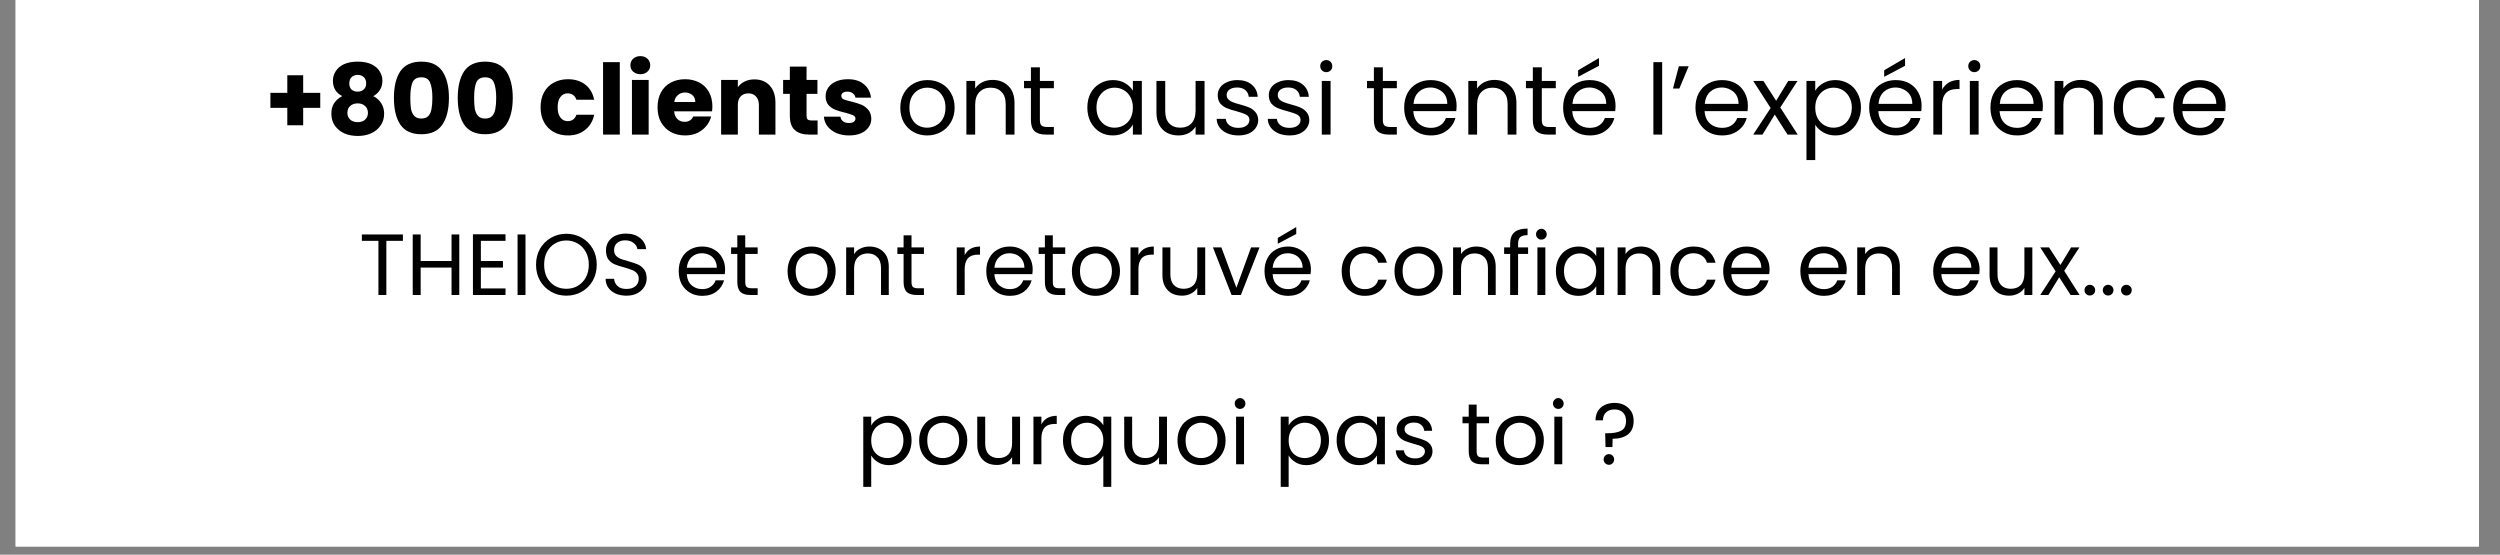 <svg xmlns="http://www.w3.org/2000/svg" xmlns:xlink="http://www.w3.org/1999/xlink" width="302" zoomAndPan="magnify" viewBox="0 0 226.5 50.25" height="67" preserveAspectRatio="xMidYMid meet" version="1.2"><rect x="0" y="0" width="226.5" height="50.25" fill="#808080" stroke="none"/><defs><clipPath id="828dde9eca"><path d="M 1.418 0 L 224.59 0 L 224.59 49.512 L 1.418 49.512 Z M 1.418 0 "/></clipPath></defs><g id="67c342cad6"><g clip-rule="nonzero" clip-path="url(#828dde9eca)"><path style=" stroke:none;fill-rule:nonzero;fill:#ffffff;fill-opacity:1;" d="M 1.418 0 L 224.59 0 L 224.59 49.512 L 1.418 49.512 Z M 1.418 0 "/><path style=" stroke:none;fill-rule:nonzero;fill:#ffffff;fill-opacity:1;" d="M 1.418 0 L 224.59 0 L 224.59 49.512 L 1.418 49.512 Z M 1.418 0 "/></g><g style="fill:#000000;fill-opacity:1;"><g transform="translate(23.968, 12.193)"><path style="stroke:none" d="M 5.047 -2.422 L 3.5 -2.422 L 3.5 -0.844 L 2.062 -0.844 L 2.062 -2.422 L 0.531 -2.422 L 0.531 -3.781 L 2.062 -3.781 L 2.062 -5.375 L 3.5 -5.375 L 3.5 -3.781 L 5.047 -3.781 Z M 5.047 -2.422 "/></g></g><g style="fill:#000000;fill-opacity:1;"><g transform="translate(29.537, 12.193)"><path style="stroke:none" d="M 1.469 -3.484 C 0.906 -3.773 0.625 -4.238 0.625 -4.875 C 0.625 -5.188 0.707 -5.473 0.875 -5.734 C 1.039 -6.004 1.289 -6.219 1.625 -6.375 C 1.969 -6.531 2.383 -6.609 2.875 -6.609 C 3.363 -6.609 3.773 -6.531 4.109 -6.375 C 4.441 -6.219 4.691 -6.004 4.859 -5.734 C 5.023 -5.473 5.109 -5.188 5.109 -4.875 C 5.109 -4.551 5.031 -4.27 4.875 -4.031 C 4.727 -3.801 4.531 -3.617 4.281 -3.484 C 4.594 -3.328 4.832 -3.113 5 -2.844 C 5.176 -2.57 5.266 -2.258 5.266 -1.906 C 5.266 -1.477 5.156 -1.113 4.938 -0.812 C 4.727 -0.508 4.441 -0.273 4.078 -0.109 C 3.723 0.047 3.32 0.125 2.875 0.125 C 2.426 0.125 2.02 0.047 1.656 -0.109 C 1.301 -0.273 1.016 -0.508 0.797 -0.812 C 0.586 -1.113 0.484 -1.477 0.484 -1.906 C 0.484 -2.27 0.566 -2.582 0.734 -2.844 C 0.91 -3.113 1.156 -3.328 1.469 -3.484 Z M 3.641 -4.641 C 3.641 -4.879 3.566 -5.066 3.422 -5.203 C 3.285 -5.336 3.102 -5.406 2.875 -5.406 C 2.645 -5.406 2.457 -5.336 2.312 -5.203 C 2.176 -5.066 2.109 -4.875 2.109 -4.625 C 2.109 -4.395 2.176 -4.211 2.312 -4.078 C 2.457 -3.953 2.645 -3.891 2.875 -3.891 C 3.102 -3.891 3.285 -3.957 3.422 -4.094 C 3.566 -4.227 3.641 -4.41 3.641 -4.641 Z M 2.875 -2.828 C 2.594 -2.828 2.363 -2.75 2.188 -2.594 C 2.02 -2.445 1.938 -2.238 1.938 -1.969 C 1.938 -1.719 2.02 -1.516 2.188 -1.359 C 2.363 -1.203 2.594 -1.125 2.875 -1.125 C 3.156 -1.125 3.379 -1.203 3.547 -1.359 C 3.711 -1.516 3.797 -1.719 3.797 -1.969 C 3.797 -2.227 3.707 -2.438 3.531 -2.594 C 3.363 -2.75 3.145 -2.828 2.875 -2.828 Z M 2.875 -2.828 "/></g></g><g style="fill:#000000;fill-opacity:1;"><g transform="translate(35.283, 12.193)"><path style="stroke:none" d="M 0.406 -3.328 C 0.406 -4.348 0.598 -5.148 0.984 -5.734 C 1.379 -6.316 2.016 -6.609 2.891 -6.609 C 3.766 -6.609 4.398 -6.316 4.797 -5.734 C 5.191 -5.148 5.391 -4.348 5.391 -3.328 C 5.391 -2.297 5.191 -1.488 4.797 -0.906 C 4.398 -0.32 3.766 -0.031 2.891 -0.031 C 2.016 -0.031 1.379 -0.32 0.984 -0.906 C 0.598 -1.488 0.406 -2.297 0.406 -3.328 Z M 3.891 -3.328 C 3.891 -3.922 3.82 -4.379 3.688 -4.703 C 3.562 -5.023 3.297 -5.188 2.891 -5.188 C 2.484 -5.188 2.211 -5.023 2.078 -4.703 C 1.953 -4.379 1.891 -3.922 1.891 -3.328 C 1.891 -2.922 1.91 -2.586 1.953 -2.328 C 2.004 -2.066 2.102 -1.852 2.25 -1.688 C 2.395 -1.531 2.609 -1.453 2.891 -1.453 C 3.172 -1.453 3.383 -1.531 3.531 -1.688 C 3.676 -1.852 3.77 -2.066 3.812 -2.328 C 3.863 -2.586 3.891 -2.922 3.891 -3.328 Z M 3.891 -3.328 "/></g></g><g style="fill:#000000;fill-opacity:1;"><g transform="translate(41.065, 12.193)"><path style="stroke:none" d="M 0.406 -3.328 C 0.406 -4.348 0.598 -5.148 0.984 -5.734 C 1.379 -6.316 2.016 -6.609 2.891 -6.609 C 3.766 -6.609 4.398 -6.316 4.797 -5.734 C 5.191 -5.148 5.391 -4.348 5.391 -3.328 C 5.391 -2.297 5.191 -1.488 4.797 -0.906 C 4.398 -0.32 3.766 -0.031 2.891 -0.031 C 2.016 -0.031 1.379 -0.32 0.984 -0.906 C 0.598 -1.488 0.406 -2.297 0.406 -3.328 Z M 3.891 -3.328 C 3.891 -3.922 3.82 -4.379 3.688 -4.703 C 3.562 -5.023 3.297 -5.188 2.891 -5.188 C 2.484 -5.188 2.211 -5.023 2.078 -4.703 C 1.953 -4.379 1.891 -3.922 1.891 -3.328 C 1.891 -2.922 1.91 -2.586 1.953 -2.328 C 2.004 -2.066 2.102 -1.852 2.25 -1.688 C 2.395 -1.531 2.609 -1.453 2.891 -1.453 C 3.172 -1.453 3.383 -1.531 3.531 -1.688 C 3.676 -1.852 3.77 -2.066 3.812 -2.328 C 3.863 -2.586 3.891 -2.922 3.891 -3.328 Z M 3.891 -3.328 "/></g></g><g style="fill:#000000;fill-opacity:1;"><g transform="translate(46.846, 12.193)"><path style="stroke:none" d=""/></g></g><g style="fill:#000000;fill-opacity:1;"><g transform="translate(48.726, 12.193)"><path style="stroke:none" d="M 0.25 -2.469 C 0.25 -2.988 0.352 -3.441 0.562 -3.828 C 0.77 -4.211 1.062 -4.504 1.438 -4.703 C 1.812 -4.91 2.242 -5.016 2.734 -5.016 C 3.359 -5.016 3.879 -4.852 4.297 -4.531 C 4.711 -4.207 4.984 -3.75 5.109 -3.156 L 3.5 -3.156 C 3.363 -3.539 3.098 -3.734 2.703 -3.734 C 2.43 -3.734 2.211 -3.625 2.047 -3.406 C 1.879 -3.188 1.797 -2.875 1.797 -2.469 C 1.797 -2.07 1.879 -1.766 2.047 -1.547 C 2.211 -1.328 2.43 -1.219 2.703 -1.219 C 3.098 -1.219 3.363 -1.41 3.5 -1.797 L 5.109 -1.797 C 4.984 -1.211 4.707 -0.754 4.281 -0.422 C 3.863 -0.086 3.348 0.078 2.734 0.078 C 2.242 0.078 1.812 -0.023 1.438 -0.234 C 1.062 -0.441 0.77 -0.738 0.562 -1.125 C 0.352 -1.508 0.25 -1.957 0.25 -2.469 Z M 0.25 -2.469 "/></g></g><g style="fill:#000000;fill-opacity:1;"><g transform="translate(54.091, 12.193)"><path style="stroke:none" d="M 2.062 -6.562 L 2.062 0 L 0.547 0 L 0.547 -6.562 Z M 2.062 -6.562 "/></g></g><g style="fill:#000000;fill-opacity:1;"><g transform="translate(56.707, 12.193)"><path style="stroke:none" d="M 1.312 -5.469 C 1.051 -5.469 0.832 -5.547 0.656 -5.703 C 0.488 -5.859 0.406 -6.051 0.406 -6.281 C 0.406 -6.52 0.488 -6.719 0.656 -6.875 C 0.832 -7.031 1.051 -7.109 1.312 -7.109 C 1.57 -7.109 1.785 -7.031 1.953 -6.875 C 2.117 -6.719 2.203 -6.52 2.203 -6.281 C 2.203 -6.051 2.117 -5.859 1.953 -5.703 C 1.785 -5.547 1.57 -5.469 1.312 -5.469 Z M 2.062 -4.953 L 2.062 0 L 0.547 0 L 0.547 -4.953 Z M 2.062 -4.953 "/></g></g><g style="fill:#000000;fill-opacity:1;"><g transform="translate(59.323, 12.193)"><path style="stroke:none" d="M 5.219 -2.562 C 5.219 -2.414 5.207 -2.266 5.188 -2.109 L 1.75 -2.109 C 1.781 -1.805 1.879 -1.57 2.047 -1.406 C 2.223 -1.238 2.441 -1.156 2.703 -1.156 C 3.078 -1.156 3.336 -1.316 3.484 -1.641 L 5.109 -1.641 C 5.023 -1.316 4.875 -1.023 4.656 -0.766 C 4.438 -0.504 4.164 -0.297 3.844 -0.141 C 3.52 0.004 3.156 0.078 2.75 0.078 C 2.27 0.078 1.836 -0.023 1.453 -0.234 C 1.078 -0.441 0.781 -0.738 0.562 -1.125 C 0.352 -1.508 0.25 -1.957 0.25 -2.469 C 0.25 -2.988 0.352 -3.441 0.562 -3.828 C 0.77 -4.211 1.062 -4.504 1.438 -4.703 C 1.82 -4.91 2.258 -5.016 2.75 -5.016 C 3.227 -5.016 3.656 -4.914 4.031 -4.719 C 4.406 -4.52 4.695 -4.234 4.906 -3.859 C 5.113 -3.484 5.219 -3.051 5.219 -2.562 Z M 3.672 -2.953 C 3.672 -3.211 3.582 -3.422 3.406 -3.578 C 3.227 -3.734 3.004 -3.812 2.734 -3.812 C 2.484 -3.812 2.27 -3.734 2.094 -3.578 C 1.914 -3.43 1.805 -3.223 1.766 -2.953 Z M 3.672 -2.953 "/></g></g><g style="fill:#000000;fill-opacity:1;"><g transform="translate(64.786, 12.193)"><path style="stroke:none" d="M 3.562 -5 C 4.145 -5 4.609 -4.812 4.953 -4.438 C 5.297 -4.062 5.469 -3.547 5.469 -2.891 L 5.469 0 L 3.969 0 L 3.969 -2.688 C 3.969 -3.02 3.879 -3.273 3.703 -3.453 C 3.535 -3.641 3.305 -3.734 3.016 -3.734 C 2.723 -3.734 2.488 -3.641 2.312 -3.453 C 2.145 -3.273 2.062 -3.02 2.062 -2.688 L 2.062 0 L 0.547 0 L 0.547 -4.953 L 2.062 -4.953 L 2.062 -4.297 C 2.219 -4.516 2.426 -4.688 2.688 -4.812 C 2.945 -4.938 3.238 -5 3.562 -5 Z M 3.562 -5 "/></g></g><g style="fill:#000000;fill-opacity:1;"><g transform="translate(70.762, 12.193)"><path style="stroke:none" d="M 3.312 -1.281 L 3.312 0 L 2.531 0 C 1.988 0 1.562 -0.133 1.25 -0.406 C 0.945 -0.676 0.797 -1.113 0.797 -1.719 L 0.797 -3.688 L 0.188 -3.688 L 0.188 -4.953 L 0.797 -4.953 L 0.797 -6.156 L 2.312 -6.156 L 2.312 -4.953 L 3.297 -4.953 L 3.297 -3.688 L 2.312 -3.688 L 2.312 -1.703 C 2.312 -1.555 2.344 -1.445 2.406 -1.375 C 2.477 -1.312 2.598 -1.281 2.766 -1.281 Z M 3.312 -1.281 "/></g></g><g style="fill:#000000;fill-opacity:1;"><g transform="translate(74.363, 12.193)"><path style="stroke:none" d="M 2.562 0.078 C 2.133 0.078 1.75 0.004 1.406 -0.141 C 1.07 -0.297 0.805 -0.5 0.609 -0.75 C 0.41 -1.008 0.301 -1.301 0.281 -1.625 L 1.781 -1.625 C 1.801 -1.445 1.879 -1.305 2.016 -1.203 C 2.16 -1.098 2.336 -1.047 2.547 -1.047 C 2.734 -1.047 2.879 -1.082 2.984 -1.156 C 3.086 -1.227 3.141 -1.328 3.141 -1.453 C 3.141 -1.586 3.066 -1.688 2.922 -1.75 C 2.773 -1.82 2.535 -1.898 2.203 -1.984 C 1.848 -2.066 1.551 -2.156 1.312 -2.25 C 1.07 -2.344 0.863 -2.488 0.688 -2.688 C 0.52 -2.883 0.438 -3.148 0.438 -3.484 C 0.438 -3.766 0.516 -4.02 0.672 -4.25 C 0.836 -4.488 1.07 -4.676 1.375 -4.812 C 1.676 -4.945 2.035 -5.016 2.453 -5.016 C 3.078 -5.016 3.566 -4.859 3.922 -4.547 C 4.285 -4.242 4.492 -3.844 4.547 -3.344 L 3.141 -3.344 C 3.117 -3.508 3.039 -3.641 2.906 -3.734 C 2.781 -3.836 2.613 -3.891 2.406 -3.891 C 2.227 -3.891 2.094 -3.852 2 -3.781 C 1.906 -3.719 1.859 -3.629 1.859 -3.516 C 1.859 -3.367 1.93 -3.258 2.078 -3.188 C 2.234 -3.125 2.473 -3.055 2.797 -2.984 C 3.16 -2.891 3.457 -2.797 3.688 -2.703 C 3.914 -2.609 4.117 -2.457 4.297 -2.25 C 4.473 -2.051 4.566 -1.781 4.578 -1.438 C 4.578 -1.145 4.492 -0.883 4.328 -0.656 C 4.16 -0.426 3.926 -0.242 3.625 -0.109 C 3.32 0.016 2.969 0.078 2.562 0.078 Z M 2.562 0.078 "/></g></g><g style="fill:#000000;fill-opacity:1;"><g transform="translate(79.311, 12.193)"><path style="stroke:none" d=""/></g></g><g style="fill:#000000;fill-opacity:1;"><g transform="translate(81.192, 12.193)"><path style="stroke:none" d="M 2.797 0.078 C 2.348 0.078 1.938 -0.023 1.562 -0.234 C 1.195 -0.441 0.906 -0.734 0.688 -1.109 C 0.477 -1.492 0.375 -1.938 0.375 -2.438 C 0.375 -2.938 0.484 -3.375 0.703 -3.75 C 0.922 -4.133 1.211 -4.426 1.578 -4.625 C 1.953 -4.832 2.375 -4.938 2.844 -4.938 C 3.301 -4.938 3.719 -4.832 4.094 -4.625 C 4.469 -4.426 4.758 -4.133 4.969 -3.75 C 5.188 -3.375 5.297 -2.938 5.297 -2.438 C 5.297 -1.938 5.18 -1.492 4.953 -1.109 C 4.734 -0.734 4.438 -0.441 4.062 -0.234 C 3.688 -0.023 3.266 0.078 2.797 0.078 Z M 2.797 -0.625 C 3.086 -0.625 3.359 -0.691 3.609 -0.828 C 3.867 -0.961 4.078 -1.164 4.234 -1.438 C 4.391 -1.719 4.469 -2.051 4.469 -2.438 C 4.469 -2.832 4.391 -3.164 4.234 -3.438 C 4.086 -3.707 3.891 -3.91 3.641 -4.047 C 3.391 -4.18 3.117 -4.25 2.828 -4.25 C 2.535 -4.25 2.266 -4.18 2.016 -4.047 C 1.773 -3.91 1.578 -3.707 1.422 -3.438 C 1.273 -3.164 1.203 -2.832 1.203 -2.438 C 1.203 -2.039 1.273 -1.707 1.422 -1.438 C 1.566 -1.164 1.758 -0.961 2 -0.828 C 2.25 -0.691 2.516 -0.625 2.797 -0.625 Z M 2.797 -0.625 "/></g></g><g style="fill:#000000;fill-opacity:1;"><g transform="translate(86.867, 12.193)"><path style="stroke:none" d="M 3.047 -4.953 C 3.641 -4.953 4.117 -4.77 4.484 -4.406 C 4.859 -4.051 5.047 -3.535 5.047 -2.859 L 5.047 0 L 4.25 0 L 4.25 -2.75 C 4.25 -3.238 4.125 -3.609 3.875 -3.859 C 3.633 -4.117 3.305 -4.25 2.891 -4.25 C 2.461 -4.25 2.117 -4.113 1.859 -3.844 C 1.609 -3.582 1.484 -3.195 1.484 -2.688 L 1.484 0 L 0.688 0 L 0.688 -4.859 L 1.484 -4.859 L 1.484 -4.172 C 1.648 -4.422 1.867 -4.613 2.141 -4.75 C 2.422 -4.883 2.723 -4.953 3.047 -4.953 Z M 3.047 -4.953 "/></g></g><g style="fill:#000000;fill-opacity:1;"><g transform="translate(92.542, 12.193)"><path style="stroke:none" d="M 1.672 -4.203 L 1.672 -1.328 C 1.672 -1.086 1.719 -0.922 1.812 -0.828 C 1.914 -0.734 2.094 -0.688 2.344 -0.688 L 2.938 -0.688 L 2.938 0 L 2.203 0 C 1.754 0 1.414 -0.102 1.188 -0.312 C 0.969 -0.52 0.859 -0.859 0.859 -1.328 L 0.859 -4.203 L 0.234 -4.203 L 0.234 -4.859 L 0.859 -4.859 L 0.859 -6.094 L 1.672 -6.094 L 1.672 -4.859 L 2.938 -4.859 L 2.938 -4.203 Z M 1.672 -4.203 "/></g></g><g style="fill:#000000;fill-opacity:1;"><g transform="translate(95.77, 12.193)"><path style="stroke:none" d=""/></g></g><g style="fill:#000000;fill-opacity:1;"><g transform="translate(98.138, 12.193)"><path style="stroke:none" d="M 0.375 -2.453 C 0.375 -2.941 0.473 -3.375 0.672 -3.75 C 0.879 -4.133 1.16 -4.426 1.516 -4.625 C 1.867 -4.832 2.258 -4.938 2.688 -4.938 C 3.113 -4.938 3.484 -4.844 3.797 -4.656 C 4.109 -4.477 4.344 -4.25 4.5 -3.969 L 4.5 -4.859 L 5.312 -4.859 L 5.312 0 L 4.5 0 L 4.5 -0.906 C 4.344 -0.625 4.102 -0.391 3.781 -0.203 C 3.469 -0.016 3.102 0.078 2.688 0.078 C 2.25 0.078 1.852 -0.023 1.5 -0.234 C 1.156 -0.453 0.879 -0.754 0.672 -1.141 C 0.473 -1.523 0.375 -1.961 0.375 -2.453 Z M 4.5 -2.438 C 4.5 -2.801 4.426 -3.117 4.281 -3.391 C 4.133 -3.672 3.93 -3.883 3.672 -4.031 C 3.422 -4.176 3.145 -4.25 2.844 -4.25 C 2.539 -4.25 2.266 -4.176 2.016 -4.031 C 1.773 -3.883 1.578 -3.676 1.422 -3.406 C 1.273 -3.133 1.203 -2.816 1.203 -2.453 C 1.203 -2.078 1.273 -1.75 1.422 -1.469 C 1.578 -1.195 1.773 -0.988 2.016 -0.844 C 2.266 -0.695 2.539 -0.625 2.844 -0.625 C 3.145 -0.625 3.422 -0.695 3.672 -0.844 C 3.93 -0.988 4.133 -1.195 4.281 -1.469 C 4.426 -1.75 4.5 -2.07 4.5 -2.438 Z M 4.5 -2.438 "/></g></g><g style="fill:#000000;fill-opacity:1;"><g transform="translate(104.132, 12.193)"><path style="stroke:none" d="M 5 -4.859 L 5 0 L 4.188 0 L 4.188 -0.719 C 4.031 -0.469 3.816 -0.27 3.547 -0.125 C 3.273 0.008 2.973 0.078 2.641 0.078 C 2.254 0.078 1.91 0 1.609 -0.156 C 1.305 -0.32 1.066 -0.562 0.891 -0.875 C 0.723 -1.188 0.641 -1.566 0.641 -2.016 L 0.641 -4.859 L 1.438 -4.859 L 1.438 -2.125 C 1.438 -1.645 1.555 -1.273 1.797 -1.016 C 2.047 -0.754 2.379 -0.625 2.797 -0.625 C 3.223 -0.625 3.562 -0.754 3.812 -1.016 C 4.062 -1.285 4.188 -1.676 4.188 -2.188 L 4.188 -4.859 Z M 5 -4.859 "/></g></g><g style="fill:#000000;fill-opacity:1;"><g transform="translate(109.808, 12.193)"><path style="stroke:none" d="M 2.406 0.078 C 2.031 0.078 1.691 0.016 1.391 -0.109 C 1.098 -0.234 0.863 -0.41 0.688 -0.641 C 0.52 -0.867 0.43 -1.129 0.422 -1.422 L 1.25 -1.422 C 1.27 -1.18 1.383 -0.984 1.594 -0.828 C 1.801 -0.68 2.066 -0.609 2.391 -0.609 C 2.703 -0.609 2.945 -0.676 3.125 -0.812 C 3.301 -0.945 3.391 -1.117 3.391 -1.328 C 3.391 -1.535 3.297 -1.691 3.109 -1.797 C 2.922 -1.898 2.629 -2.004 2.234 -2.109 C 1.867 -2.203 1.57 -2.297 1.344 -2.391 C 1.113 -2.484 0.914 -2.625 0.75 -2.812 C 0.594 -3.008 0.516 -3.266 0.516 -3.578 C 0.516 -3.828 0.586 -4.055 0.734 -4.266 C 0.879 -4.473 1.086 -4.633 1.359 -4.75 C 1.641 -4.875 1.953 -4.938 2.297 -4.938 C 2.836 -4.938 3.27 -4.801 3.594 -4.531 C 3.926 -4.258 4.109 -3.891 4.141 -3.422 L 3.328 -3.422 C 3.305 -3.672 3.203 -3.875 3.016 -4.031 C 2.836 -4.188 2.586 -4.266 2.266 -4.266 C 1.984 -4.266 1.754 -4.203 1.578 -4.078 C 1.41 -3.953 1.328 -3.785 1.328 -3.578 C 1.328 -3.422 1.379 -3.289 1.484 -3.188 C 1.586 -3.082 1.719 -3 1.875 -2.938 C 2.031 -2.875 2.242 -2.805 2.516 -2.734 C 2.867 -2.641 3.156 -2.547 3.375 -2.453 C 3.594 -2.359 3.781 -2.219 3.938 -2.031 C 4.094 -1.852 4.176 -1.617 4.188 -1.328 C 4.188 -1.055 4.109 -0.812 3.953 -0.594 C 3.805 -0.383 3.598 -0.219 3.328 -0.094 C 3.055 0.02 2.75 0.078 2.406 0.078 Z M 2.406 0.078 "/></g></g><g style="fill:#000000;fill-opacity:1;"><g transform="translate(114.437, 12.193)"><path style="stroke:none" d="M 2.406 0.078 C 2.031 0.078 1.691 0.016 1.391 -0.109 C 1.098 -0.234 0.863 -0.41 0.688 -0.641 C 0.52 -0.867 0.43 -1.129 0.422 -1.422 L 1.25 -1.422 C 1.27 -1.18 1.383 -0.984 1.594 -0.828 C 1.801 -0.68 2.066 -0.609 2.391 -0.609 C 2.703 -0.609 2.945 -0.676 3.125 -0.812 C 3.301 -0.945 3.391 -1.117 3.391 -1.328 C 3.391 -1.535 3.297 -1.691 3.109 -1.797 C 2.922 -1.898 2.629 -2.004 2.234 -2.109 C 1.867 -2.203 1.57 -2.297 1.344 -2.391 C 1.113 -2.484 0.914 -2.625 0.75 -2.812 C 0.594 -3.008 0.516 -3.266 0.516 -3.578 C 0.516 -3.828 0.586 -4.055 0.734 -4.266 C 0.879 -4.473 1.086 -4.633 1.359 -4.75 C 1.641 -4.875 1.953 -4.938 2.297 -4.938 C 2.836 -4.938 3.27 -4.801 3.594 -4.531 C 3.926 -4.258 4.109 -3.891 4.141 -3.422 L 3.328 -3.422 C 3.305 -3.672 3.203 -3.875 3.016 -4.031 C 2.836 -4.188 2.586 -4.266 2.266 -4.266 C 1.984 -4.266 1.754 -4.203 1.578 -4.078 C 1.41 -3.953 1.328 -3.785 1.328 -3.578 C 1.328 -3.422 1.379 -3.289 1.484 -3.188 C 1.586 -3.082 1.719 -3 1.875 -2.938 C 2.031 -2.875 2.242 -2.805 2.516 -2.734 C 2.867 -2.641 3.156 -2.547 3.375 -2.453 C 3.594 -2.359 3.781 -2.219 3.938 -2.031 C 4.094 -1.852 4.176 -1.617 4.188 -1.328 C 4.188 -1.055 4.109 -0.812 3.953 -0.594 C 3.805 -0.383 3.598 -0.219 3.328 -0.094 C 3.055 0.02 2.75 0.078 2.406 0.078 Z M 2.406 0.078 "/></g></g><g style="fill:#000000;fill-opacity:1;"><g transform="translate(119.066, 12.193)"><path style="stroke:none" d="M 1.094 -5.656 C 0.945 -5.656 0.816 -5.707 0.703 -5.812 C 0.598 -5.914 0.547 -6.047 0.547 -6.203 C 0.547 -6.359 0.598 -6.488 0.703 -6.594 C 0.816 -6.695 0.945 -6.75 1.094 -6.75 C 1.25 -6.75 1.379 -6.695 1.484 -6.594 C 1.586 -6.488 1.641 -6.359 1.641 -6.203 C 1.641 -6.047 1.586 -5.914 1.484 -5.812 C 1.379 -5.707 1.25 -5.656 1.094 -5.656 Z M 1.484 -4.859 L 1.484 0 L 0.688 0 L 0.688 -4.859 Z M 1.484 -4.859 "/></g></g><g style="fill:#000000;fill-opacity:1;"><g transform="translate(121.247, 12.193)"><path style="stroke:none" d=""/></g></g><g style="fill:#000000;fill-opacity:1;"><g transform="translate(123.615, 12.193)"><path style="stroke:none" d="M 1.672 -4.203 L 1.672 -1.328 C 1.672 -1.086 1.719 -0.922 1.812 -0.828 C 1.914 -0.734 2.094 -0.688 2.344 -0.688 L 2.938 -0.688 L 2.938 0 L 2.203 0 C 1.754 0 1.414 -0.102 1.188 -0.312 C 0.969 -0.52 0.859 -0.859 0.859 -1.328 L 0.859 -4.203 L 0.234 -4.203 L 0.234 -4.859 L 0.859 -4.859 L 0.859 -6.094 L 1.672 -6.094 L 1.672 -4.859 L 2.938 -4.859 L 2.938 -4.203 Z M 1.672 -4.203 "/></g></g><g style="fill:#000000;fill-opacity:1;"><g transform="translate(126.843, 12.193)"><path style="stroke:none" d="M 5.125 -2.625 C 5.125 -2.469 5.113 -2.301 5.094 -2.125 L 1.203 -2.125 C 1.234 -1.645 1.395 -1.27 1.688 -1 C 1.988 -0.738 2.352 -0.609 2.781 -0.609 C 3.133 -0.609 3.426 -0.688 3.656 -0.844 C 3.895 -1.008 4.062 -1.227 4.156 -1.5 L 5.016 -1.5 C 4.891 -1.031 4.629 -0.648 4.234 -0.359 C 3.848 -0.066 3.363 0.078 2.781 0.078 C 2.32 0.078 1.91 -0.023 1.547 -0.234 C 1.18 -0.441 0.895 -0.734 0.688 -1.109 C 0.477 -1.492 0.375 -1.938 0.375 -2.438 C 0.375 -2.938 0.473 -3.375 0.672 -3.75 C 0.879 -4.133 1.164 -4.426 1.531 -4.625 C 1.895 -4.832 2.312 -4.938 2.781 -4.938 C 3.25 -4.938 3.66 -4.836 4.016 -4.641 C 4.367 -4.441 4.641 -4.164 4.828 -3.812 C 5.023 -3.457 5.125 -3.062 5.125 -2.625 Z M 4.281 -2.781 C 4.281 -3.094 4.211 -3.359 4.078 -3.578 C 3.941 -3.797 3.754 -3.961 3.516 -4.078 C 3.285 -4.203 3.031 -4.266 2.75 -4.266 C 2.344 -4.266 1.992 -4.133 1.703 -3.875 C 1.422 -3.613 1.258 -3.25 1.219 -2.781 Z M 4.281 -2.781 "/></g></g><g style="fill:#000000;fill-opacity:1;"><g transform="translate(132.341, 12.193)"><path style="stroke:none" d="M 3.047 -4.953 C 3.641 -4.953 4.117 -4.77 4.484 -4.406 C 4.859 -4.051 5.047 -3.535 5.047 -2.859 L 5.047 0 L 4.25 0 L 4.25 -2.75 C 4.25 -3.238 4.125 -3.609 3.875 -3.859 C 3.633 -4.117 3.305 -4.25 2.891 -4.25 C 2.461 -4.25 2.117 -4.113 1.859 -3.844 C 1.609 -3.582 1.484 -3.195 1.484 -2.688 L 1.484 0 L 0.688 0 L 0.688 -4.859 L 1.484 -4.859 L 1.484 -4.172 C 1.648 -4.422 1.867 -4.613 2.141 -4.75 C 2.422 -4.883 2.723 -4.953 3.047 -4.953 Z M 3.047 -4.953 "/></g></g><g style="fill:#000000;fill-opacity:1;"><g transform="translate(138.016, 12.193)"><path style="stroke:none" d="M 1.672 -4.203 L 1.672 -1.328 C 1.672 -1.086 1.719 -0.922 1.812 -0.828 C 1.914 -0.734 2.094 -0.688 2.344 -0.688 L 2.938 -0.688 L 2.938 0 L 2.203 0 C 1.754 0 1.414 -0.102 1.188 -0.312 C 0.969 -0.52 0.859 -0.859 0.859 -1.328 L 0.859 -4.203 L 0.234 -4.203 L 0.234 -4.859 L 0.859 -4.859 L 0.859 -6.094 L 1.672 -6.094 L 1.672 -4.859 L 2.938 -4.859 L 2.938 -4.203 Z M 1.672 -4.203 "/></g></g><g style="fill:#000000;fill-opacity:1;"><g transform="translate(141.244, 12.193)"><path style="stroke:none" d="M 5.125 -2.625 C 5.125 -2.469 5.113 -2.301 5.094 -2.125 L 1.203 -2.125 C 1.234 -1.645 1.395 -1.27 1.688 -1 C 1.988 -0.738 2.352 -0.609 2.781 -0.609 C 3.133 -0.609 3.426 -0.688 3.656 -0.844 C 3.895 -1.008 4.062 -1.227 4.156 -1.5 L 5.016 -1.5 C 4.891 -1.031 4.629 -0.648 4.234 -0.359 C 3.848 -0.066 3.363 0.078 2.781 0.078 C 2.32 0.078 1.91 -0.023 1.547 -0.234 C 1.18 -0.441 0.895 -0.734 0.688 -1.109 C 0.477 -1.492 0.375 -1.938 0.375 -2.438 C 0.375 -2.938 0.473 -3.375 0.672 -3.75 C 0.879 -4.133 1.164 -4.426 1.531 -4.625 C 1.895 -4.832 2.312 -4.938 2.781 -4.938 C 3.25 -4.938 3.66 -4.836 4.016 -4.641 C 4.367 -4.441 4.641 -4.164 4.828 -3.812 C 5.023 -3.457 5.125 -3.062 5.125 -2.625 Z M 4.281 -2.781 C 4.281 -3.094 4.211 -3.359 4.078 -3.578 C 3.941 -3.797 3.754 -3.961 3.516 -4.078 C 3.285 -4.203 3.031 -4.266 2.75 -4.266 C 2.344 -4.266 1.992 -4.133 1.703 -3.875 C 1.422 -3.613 1.258 -3.25 1.219 -2.781 Z M 3.625 -6.234 L 1.734 -5.234 L 1.734 -5.828 L 3.625 -6.938 Z M 3.625 -6.234 "/></g></g><g style="fill:#000000;fill-opacity:1;"><g transform="translate(146.742, 12.193)"><path style="stroke:none" d=""/></g></g><g style="fill:#000000;fill-opacity:1;"><g transform="translate(149.109, 12.193)"><path style="stroke:none" d="M 1.484 -6.562 L 1.484 0 L 0.688 0 L 0.688 -6.562 Z M 1.484 -6.562 "/></g></g><g style="fill:#000000;fill-opacity:1;"><g transform="translate(151.291, 12.193)"><path style="stroke:none" d="M 0.812 -6.188 L 1.703 -6.188 L 0.859 -4.172 L 0.281 -4.172 Z M 0.812 -6.188 "/></g></g><g style="fill:#000000;fill-opacity:1;"><g transform="translate(153.233, 12.193)"><path style="stroke:none" d="M 5.125 -2.625 C 5.125 -2.469 5.113 -2.301 5.094 -2.125 L 1.203 -2.125 C 1.234 -1.645 1.395 -1.27 1.688 -1 C 1.988 -0.738 2.352 -0.609 2.781 -0.609 C 3.133 -0.609 3.426 -0.688 3.656 -0.844 C 3.895 -1.008 4.062 -1.227 4.156 -1.5 L 5.016 -1.5 C 4.891 -1.031 4.629 -0.648 4.234 -0.359 C 3.848 -0.066 3.363 0.078 2.781 0.078 C 2.32 0.078 1.91 -0.023 1.547 -0.234 C 1.18 -0.441 0.895 -0.734 0.688 -1.109 C 0.477 -1.492 0.375 -1.938 0.375 -2.438 C 0.375 -2.938 0.473 -3.375 0.672 -3.75 C 0.879 -4.133 1.164 -4.426 1.531 -4.625 C 1.895 -4.832 2.312 -4.938 2.781 -4.938 C 3.25 -4.938 3.66 -4.836 4.016 -4.641 C 4.367 -4.441 4.641 -4.164 4.828 -3.812 C 5.023 -3.457 5.125 -3.062 5.125 -2.625 Z M 4.281 -2.781 C 4.281 -3.094 4.211 -3.359 4.078 -3.578 C 3.941 -3.797 3.754 -3.961 3.516 -4.078 C 3.285 -4.203 3.031 -4.266 2.75 -4.266 C 2.344 -4.266 1.992 -4.133 1.703 -3.875 C 1.422 -3.613 1.258 -3.25 1.219 -2.781 Z M 4.281 -2.781 "/></g></g><g style="fill:#000000;fill-opacity:1;"><g transform="translate(158.731, 12.193)"><path style="stroke:none" d="M 3.219 0 L 2.062 -1.812 L 0.953 0 L 0.109 0 L 1.688 -2.406 L 0.109 -4.859 L 1.031 -4.859 L 2.188 -3.062 L 3.281 -4.859 L 4.125 -4.859 L 2.562 -2.453 L 4.141 0 Z M 3.219 0 "/></g></g><g style="fill:#000000;fill-opacity:1;"><g transform="translate(162.978, 12.193)"><path style="stroke:none" d="M 1.484 -3.969 C 1.648 -4.25 1.891 -4.477 2.203 -4.656 C 2.523 -4.844 2.895 -4.938 3.312 -4.938 C 3.738 -4.938 4.129 -4.832 4.484 -4.625 C 4.836 -4.426 5.113 -4.133 5.312 -3.75 C 5.52 -3.375 5.625 -2.941 5.625 -2.453 C 5.625 -1.961 5.52 -1.523 5.312 -1.141 C 5.113 -0.754 4.836 -0.453 4.484 -0.234 C 4.129 -0.023 3.738 0.078 3.312 0.078 C 2.895 0.078 2.523 -0.016 2.203 -0.203 C 1.891 -0.391 1.648 -0.617 1.484 -0.891 L 1.484 2.312 L 0.688 2.312 L 0.688 -4.859 L 1.484 -4.859 Z M 4.797 -2.453 C 4.797 -2.816 4.719 -3.133 4.562 -3.406 C 4.414 -3.676 4.219 -3.883 3.969 -4.031 C 3.719 -4.176 3.441 -4.25 3.141 -4.25 C 2.848 -4.25 2.57 -4.176 2.312 -4.031 C 2.062 -3.883 1.859 -3.672 1.703 -3.391 C 1.555 -3.117 1.484 -2.801 1.484 -2.438 C 1.484 -2.07 1.555 -1.75 1.703 -1.469 C 1.859 -1.195 2.062 -0.988 2.312 -0.844 C 2.57 -0.695 2.848 -0.625 3.141 -0.625 C 3.441 -0.625 3.719 -0.695 3.969 -0.844 C 4.219 -0.988 4.414 -1.195 4.562 -1.469 C 4.719 -1.75 4.797 -2.078 4.797 -2.453 Z M 4.797 -2.453 "/></g></g><g style="fill:#000000;fill-opacity:1;"><g transform="translate(168.973, 12.193)"><path style="stroke:none" d="M 5.125 -2.625 C 5.125 -2.469 5.113 -2.301 5.094 -2.125 L 1.203 -2.125 C 1.234 -1.645 1.395 -1.27 1.688 -1 C 1.988 -0.738 2.352 -0.609 2.781 -0.609 C 3.133 -0.609 3.426 -0.688 3.656 -0.844 C 3.895 -1.008 4.062 -1.227 4.156 -1.5 L 5.016 -1.5 C 4.891 -1.031 4.629 -0.648 4.234 -0.359 C 3.848 -0.066 3.363 0.078 2.781 0.078 C 2.32 0.078 1.91 -0.023 1.547 -0.234 C 1.18 -0.441 0.895 -0.734 0.688 -1.109 C 0.477 -1.492 0.375 -1.938 0.375 -2.438 C 0.375 -2.938 0.473 -3.375 0.672 -3.75 C 0.879 -4.133 1.164 -4.426 1.531 -4.625 C 1.895 -4.832 2.312 -4.938 2.781 -4.938 C 3.25 -4.938 3.66 -4.836 4.016 -4.641 C 4.367 -4.441 4.641 -4.164 4.828 -3.812 C 5.023 -3.457 5.125 -3.062 5.125 -2.625 Z M 4.281 -2.781 C 4.281 -3.094 4.211 -3.359 4.078 -3.578 C 3.941 -3.797 3.754 -3.961 3.516 -4.078 C 3.285 -4.203 3.031 -4.266 2.75 -4.266 C 2.344 -4.266 1.992 -4.133 1.703 -3.875 C 1.422 -3.613 1.258 -3.25 1.219 -2.781 Z M 3.625 -6.234 L 1.734 -5.234 L 1.734 -5.828 L 3.625 -6.938 Z M 3.625 -6.234 "/></g></g><g style="fill:#000000;fill-opacity:1;"><g transform="translate(174.471, 12.193)"><path style="stroke:none" d="M 1.484 -4.078 C 1.629 -4.348 1.832 -4.562 2.094 -4.719 C 2.363 -4.875 2.688 -4.953 3.062 -4.953 L 3.062 -4.125 L 2.844 -4.125 C 1.938 -4.125 1.484 -3.629 1.484 -2.641 L 1.484 0 L 0.688 0 L 0.688 -4.859 L 1.484 -4.859 Z M 1.484 -4.078 "/></g></g><g style="fill:#000000;fill-opacity:1;"><g transform="translate(177.779, 12.193)"><path style="stroke:none" d="M 1.094 -5.656 C 0.945 -5.656 0.816 -5.707 0.703 -5.812 C 0.598 -5.914 0.547 -6.047 0.547 -6.203 C 0.547 -6.359 0.598 -6.488 0.703 -6.594 C 0.816 -6.695 0.945 -6.75 1.094 -6.75 C 1.25 -6.75 1.379 -6.695 1.484 -6.594 C 1.586 -6.488 1.641 -6.359 1.641 -6.203 C 1.641 -6.047 1.586 -5.914 1.484 -5.812 C 1.379 -5.707 1.25 -5.656 1.094 -5.656 Z M 1.484 -4.859 L 1.484 0 L 0.688 0 L 0.688 -4.859 Z M 1.484 -4.859 "/></g></g><g style="fill:#000000;fill-opacity:1;"><g transform="translate(179.96, 12.193)"><path style="stroke:none" d="M 5.125 -2.625 C 5.125 -2.469 5.113 -2.301 5.094 -2.125 L 1.203 -2.125 C 1.234 -1.645 1.395 -1.27 1.688 -1 C 1.988 -0.738 2.352 -0.609 2.781 -0.609 C 3.133 -0.609 3.426 -0.688 3.656 -0.844 C 3.895 -1.008 4.062 -1.227 4.156 -1.5 L 5.016 -1.5 C 4.891 -1.031 4.629 -0.648 4.234 -0.359 C 3.848 -0.066 3.363 0.078 2.781 0.078 C 2.32 0.078 1.91 -0.023 1.547 -0.234 C 1.18 -0.441 0.895 -0.734 0.688 -1.109 C 0.477 -1.492 0.375 -1.938 0.375 -2.438 C 0.375 -2.938 0.473 -3.375 0.672 -3.75 C 0.879 -4.133 1.164 -4.426 1.531 -4.625 C 1.895 -4.832 2.312 -4.938 2.781 -4.938 C 3.25 -4.938 3.66 -4.836 4.016 -4.641 C 4.367 -4.441 4.641 -4.164 4.828 -3.812 C 5.023 -3.457 5.125 -3.062 5.125 -2.625 Z M 4.281 -2.781 C 4.281 -3.094 4.211 -3.359 4.078 -3.578 C 3.941 -3.797 3.754 -3.961 3.516 -4.078 C 3.285 -4.203 3.031 -4.266 2.75 -4.266 C 2.344 -4.266 1.992 -4.133 1.703 -3.875 C 1.422 -3.613 1.258 -3.25 1.219 -2.781 Z M 4.281 -2.781 "/></g></g><g style="fill:#000000;fill-opacity:1;"><g transform="translate(185.458, 12.193)"><path style="stroke:none" d="M 3.047 -4.953 C 3.641 -4.953 4.117 -4.77 4.484 -4.406 C 4.859 -4.051 5.047 -3.535 5.047 -2.859 L 5.047 0 L 4.25 0 L 4.25 -2.75 C 4.25 -3.238 4.125 -3.609 3.875 -3.859 C 3.633 -4.117 3.305 -4.25 2.891 -4.25 C 2.461 -4.25 2.117 -4.113 1.859 -3.844 C 1.609 -3.582 1.484 -3.195 1.484 -2.688 L 1.484 0 L 0.688 0 L 0.688 -4.859 L 1.484 -4.859 L 1.484 -4.172 C 1.648 -4.422 1.867 -4.613 2.141 -4.75 C 2.422 -4.883 2.723 -4.953 3.047 -4.953 Z M 3.047 -4.953 "/></g></g><g style="fill:#000000;fill-opacity:1;"><g transform="translate(191.133, 12.193)"><path style="stroke:none" d="M 0.375 -2.438 C 0.375 -2.938 0.473 -3.375 0.672 -3.75 C 0.879 -4.133 1.16 -4.426 1.516 -4.625 C 1.879 -4.832 2.289 -4.938 2.75 -4.938 C 3.344 -4.938 3.832 -4.789 4.219 -4.5 C 4.613 -4.219 4.875 -3.816 5 -3.297 L 4.125 -3.297 C 4.039 -3.598 3.879 -3.832 3.641 -4 C 3.398 -4.176 3.102 -4.266 2.75 -4.266 C 2.289 -4.266 1.914 -4.102 1.625 -3.781 C 1.344 -3.469 1.203 -3.02 1.203 -2.438 C 1.203 -1.852 1.344 -1.398 1.625 -1.078 C 1.914 -0.766 2.289 -0.609 2.75 -0.609 C 3.102 -0.609 3.398 -0.688 3.641 -0.844 C 3.879 -1.008 4.039 -1.25 4.125 -1.562 L 5 -1.562 C 4.863 -1.062 4.598 -0.66 4.203 -0.359 C 3.816 -0.066 3.332 0.078 2.75 0.078 C 2.289 0.078 1.879 -0.023 1.516 -0.234 C 1.16 -0.441 0.879 -0.734 0.672 -1.109 C 0.473 -1.484 0.375 -1.926 0.375 -2.438 Z M 0.375 -2.438 "/></g></g><g style="fill:#000000;fill-opacity:1;"><g transform="translate(196.516, 12.193)"><path style="stroke:none" d="M 5.125 -2.625 C 5.125 -2.469 5.113 -2.301 5.094 -2.125 L 1.203 -2.125 C 1.234 -1.645 1.395 -1.27 1.688 -1 C 1.988 -0.738 2.352 -0.609 2.781 -0.609 C 3.133 -0.609 3.426 -0.688 3.656 -0.844 C 3.895 -1.008 4.062 -1.227 4.156 -1.5 L 5.016 -1.5 C 4.891 -1.031 4.629 -0.648 4.234 -0.359 C 3.848 -0.066 3.363 0.078 2.781 0.078 C 2.32 0.078 1.91 -0.023 1.547 -0.234 C 1.18 -0.441 0.895 -0.734 0.688 -1.109 C 0.477 -1.492 0.375 -1.938 0.375 -2.438 C 0.375 -2.938 0.473 -3.375 0.672 -3.75 C 0.879 -4.133 1.164 -4.426 1.531 -4.625 C 1.895 -4.832 2.312 -4.938 2.781 -4.938 C 3.25 -4.938 3.66 -4.836 4.016 -4.641 C 4.367 -4.441 4.641 -4.164 4.828 -3.812 C 5.023 -3.457 5.125 -3.062 5.125 -2.625 Z M 4.281 -2.781 C 4.281 -3.094 4.211 -3.359 4.078 -3.578 C 3.941 -3.797 3.754 -3.961 3.516 -4.078 C 3.285 -4.203 3.031 -4.266 2.75 -4.266 C 2.344 -4.266 1.992 -4.133 1.703 -3.875 C 1.422 -3.613 1.258 -3.25 1.219 -2.781 Z M 4.281 -2.781 "/></g></g><g style="fill:#000000;fill-opacity:1;"><g transform="translate(32.519, 26.726)"><path style="stroke:none" d="M 3.984 -5.484 L 3.984 -4.906 L 2.484 -4.906 L 2.484 0 L 1.766 0 L 1.766 -4.906 L 0.266 -4.906 L 0.266 -5.484 Z M 3.984 -5.484 "/></g></g><g style="fill:#000000;fill-opacity:1;"><g transform="translate(36.784, 26.726)"><path style="stroke:none" d="M 4.828 -5.484 L 4.828 0 L 4.125 0 L 4.125 -2.484 L 1.328 -2.484 L 1.328 0 L 0.609 0 L 0.609 -5.484 L 1.328 -5.484 L 1.328 -3.078 L 4.125 -3.078 L 4.125 -5.484 Z M 4.828 -5.484 "/></g></g><g style="fill:#000000;fill-opacity:1;"><g transform="translate(42.238, 26.726)"><path style="stroke:none" d="M 1.328 -4.906 L 1.328 -3.078 L 3.328 -3.078 L 3.328 -2.484 L 1.328 -2.484 L 1.328 -0.594 L 3.562 -0.594 L 3.562 0 L 0.609 0 L 0.609 -5.5 L 3.562 -5.5 L 3.562 -4.906 Z M 1.328 -4.906 "/></g></g><g style="fill:#000000;fill-opacity:1;"><g transform="translate(46.282, 26.726)"><path style="stroke:none" d="M 1.328 -5.484 L 1.328 0 L 0.609 0 L 0.609 -5.484 Z M 1.328 -5.484 "/></g></g><g style="fill:#000000;fill-opacity:1;"><g transform="translate(48.221, 26.726)"><path style="stroke:none" d="M 3.094 0.062 C 2.582 0.062 2.117 -0.055 1.703 -0.297 C 1.285 -0.535 0.953 -0.867 0.703 -1.297 C 0.461 -1.723 0.344 -2.207 0.344 -2.75 C 0.344 -3.281 0.461 -3.758 0.703 -4.188 C 0.953 -4.613 1.285 -4.945 1.703 -5.188 C 2.117 -5.426 2.582 -5.547 3.094 -5.547 C 3.602 -5.547 4.066 -5.426 4.484 -5.188 C 4.91 -4.945 5.242 -4.613 5.484 -4.188 C 5.723 -3.77 5.844 -3.289 5.844 -2.75 C 5.844 -2.207 5.723 -1.723 5.484 -1.297 C 5.242 -0.867 4.91 -0.535 4.484 -0.297 C 4.066 -0.055 3.602 0.062 3.094 0.062 Z M 3.094 -0.562 C 3.477 -0.562 3.82 -0.648 4.125 -0.828 C 4.438 -1.016 4.68 -1.27 4.859 -1.594 C 5.035 -1.926 5.125 -2.312 5.125 -2.75 C 5.125 -3.188 5.035 -3.566 4.859 -3.891 C 4.68 -4.223 4.438 -4.477 4.125 -4.656 C 3.82 -4.844 3.477 -4.938 3.094 -4.938 C 2.707 -4.938 2.359 -4.844 2.047 -4.656 C 1.742 -4.477 1.504 -4.223 1.328 -3.891 C 1.16 -3.566 1.078 -3.188 1.078 -2.75 C 1.078 -2.312 1.16 -1.926 1.328 -1.594 C 1.504 -1.27 1.742 -1.016 2.047 -0.828 C 2.359 -0.648 2.707 -0.562 3.094 -0.562 Z M 3.094 -0.562 "/></g></g><g style="fill:#000000;fill-opacity:1;"><g transform="translate(54.417, 26.726)"><path style="stroke:none" d="M 2.344 0.062 C 1.977 0.062 1.648 0 1.359 -0.125 C 1.078 -0.258 0.852 -0.441 0.688 -0.672 C 0.531 -0.898 0.453 -1.164 0.453 -1.469 L 1.219 -1.469 C 1.238 -1.207 1.344 -0.988 1.531 -0.812 C 1.719 -0.633 1.988 -0.547 2.344 -0.547 C 2.688 -0.547 2.957 -0.629 3.156 -0.797 C 3.352 -0.973 3.453 -1.195 3.453 -1.469 C 3.453 -1.676 3.395 -1.844 3.281 -1.969 C 3.164 -2.102 3.02 -2.203 2.844 -2.266 C 2.664 -2.336 2.43 -2.414 2.141 -2.5 C 1.773 -2.594 1.484 -2.688 1.266 -2.781 C 1.047 -2.875 0.859 -3.02 0.703 -3.219 C 0.555 -3.426 0.484 -3.703 0.484 -4.047 C 0.484 -4.336 0.555 -4.598 0.703 -4.828 C 0.859 -5.066 1.07 -5.25 1.344 -5.375 C 1.625 -5.5 1.941 -5.562 2.297 -5.562 C 2.816 -5.562 3.238 -5.43 3.562 -5.172 C 3.895 -4.91 4.082 -4.57 4.125 -4.156 L 3.328 -4.156 C 3.305 -4.363 3.195 -4.547 3 -4.703 C 2.801 -4.867 2.547 -4.953 2.234 -4.953 C 1.93 -4.953 1.688 -4.875 1.5 -4.719 C 1.312 -4.562 1.219 -4.344 1.219 -4.062 C 1.219 -3.863 1.27 -3.703 1.375 -3.578 C 1.488 -3.453 1.629 -3.352 1.797 -3.281 C 1.961 -3.219 2.195 -3.145 2.5 -3.062 C 2.863 -2.957 3.156 -2.859 3.375 -2.766 C 3.594 -2.672 3.781 -2.52 3.938 -2.312 C 4.094 -2.113 4.172 -1.844 4.172 -1.5 C 4.172 -1.227 4.098 -0.973 3.953 -0.734 C 3.816 -0.504 3.609 -0.312 3.328 -0.156 C 3.047 -0.008 2.719 0.062 2.344 0.062 Z M 2.344 0.062 "/></g></g><g style="fill:#000000;fill-opacity:1;"><g transform="translate(59.044, 26.726)"><path style="stroke:none" d=""/></g></g><g style="fill:#000000;fill-opacity:1;"><g transform="translate(61.148, 26.726)"><path style="stroke:none" d="M 4.547 -2.328 C 4.547 -2.191 4.535 -2.047 4.516 -1.891 L 1.078 -1.891 C 1.098 -1.461 1.238 -1.129 1.5 -0.891 C 1.77 -0.648 2.094 -0.531 2.469 -0.531 C 2.781 -0.531 3.039 -0.602 3.25 -0.75 C 3.457 -0.895 3.602 -1.086 3.688 -1.328 L 4.453 -1.328 C 4.336 -0.91 4.109 -0.57 3.766 -0.312 C 3.422 -0.051 2.988 0.078 2.469 0.078 C 2.062 0.078 1.695 -0.016 1.375 -0.203 C 1.051 -0.391 0.797 -0.648 0.609 -0.984 C 0.43 -1.328 0.344 -1.723 0.344 -2.172 C 0.344 -2.609 0.43 -2.992 0.609 -3.328 C 0.785 -3.672 1.035 -3.93 1.359 -4.109 C 1.68 -4.297 2.051 -4.391 2.469 -4.391 C 2.883 -4.391 3.25 -4.297 3.562 -4.109 C 3.875 -3.93 4.113 -3.688 4.281 -3.375 C 4.457 -3.062 4.547 -2.711 4.547 -2.328 Z M 3.797 -2.469 C 3.797 -2.738 3.734 -2.973 3.609 -3.172 C 3.492 -3.367 3.332 -3.52 3.125 -3.625 C 2.914 -3.727 2.688 -3.781 2.438 -3.781 C 2.07 -3.781 1.766 -3.664 1.516 -3.438 C 1.266 -3.207 1.117 -2.883 1.078 -2.469 Z M 3.797 -2.469 "/></g></g><g style="fill:#000000;fill-opacity:1;"><g transform="translate(66.035, 26.726)"><path style="stroke:none" d="M 1.484 -3.719 L 1.484 -1.188 C 1.484 -0.969 1.523 -0.816 1.609 -0.734 C 1.703 -0.648 1.859 -0.609 2.078 -0.609 L 2.609 -0.609 L 2.609 0 L 1.953 0 C 1.555 0 1.258 -0.086 1.062 -0.266 C 0.863 -0.453 0.766 -0.758 0.766 -1.188 L 0.766 -3.719 L 0.203 -3.719 L 0.203 -4.312 L 0.766 -4.312 L 0.766 -5.406 L 1.484 -5.406 L 1.484 -4.312 L 2.609 -4.312 L 2.609 -3.719 Z M 1.484 -3.719 "/></g></g><g style="fill:#000000;fill-opacity:1;"><g transform="translate(68.904, 26.726)"><path style="stroke:none" d=""/></g></g><g style="fill:#000000;fill-opacity:1;"><g transform="translate(71.009, 26.726)"><path style="stroke:none" d="M 2.484 0.078 C 2.078 0.078 1.707 -0.016 1.375 -0.203 C 1.051 -0.391 0.797 -0.648 0.609 -0.984 C 0.43 -1.328 0.344 -1.723 0.344 -2.172 C 0.344 -2.609 0.438 -2.992 0.625 -3.328 C 0.812 -3.672 1.07 -3.93 1.406 -4.109 C 1.738 -4.297 2.109 -4.391 2.516 -4.391 C 2.93 -4.391 3.301 -4.297 3.625 -4.109 C 3.957 -3.93 4.219 -3.672 4.406 -3.328 C 4.602 -2.992 4.703 -2.609 4.703 -2.172 C 4.703 -1.723 4.602 -1.328 4.406 -0.984 C 4.207 -0.648 3.941 -0.391 3.609 -0.203 C 3.273 -0.016 2.898 0.078 2.484 0.078 Z M 2.484 -0.562 C 2.742 -0.562 2.984 -0.617 3.203 -0.734 C 3.43 -0.859 3.613 -1.039 3.75 -1.281 C 3.895 -1.52 3.969 -1.816 3.969 -2.172 C 3.969 -2.516 3.898 -2.805 3.766 -3.047 C 3.629 -3.285 3.445 -3.461 3.219 -3.578 C 3 -3.703 2.766 -3.766 2.516 -3.766 C 2.254 -3.766 2.016 -3.703 1.797 -3.578 C 1.578 -3.461 1.398 -3.285 1.266 -3.047 C 1.141 -2.805 1.078 -2.516 1.078 -2.172 C 1.078 -1.816 1.141 -1.516 1.266 -1.266 C 1.391 -1.023 1.562 -0.848 1.781 -0.734 C 2 -0.617 2.234 -0.562 2.484 -0.562 Z M 2.484 -0.562 "/></g></g><g style="fill:#000000;fill-opacity:1;"><g transform="translate(76.054, 26.726)"><path style="stroke:none" d="M 2.703 -4.391 C 3.234 -4.391 3.66 -4.227 3.984 -3.906 C 4.305 -3.594 4.469 -3.141 4.469 -2.547 L 4.469 0 L 3.766 0 L 3.766 -2.438 C 3.766 -2.875 3.656 -3.203 3.438 -3.422 C 3.227 -3.648 2.938 -3.766 2.562 -3.766 C 2.188 -3.766 1.883 -3.645 1.656 -3.406 C 1.438 -3.176 1.328 -2.836 1.328 -2.391 L 1.328 0 L 0.609 0 L 0.609 -4.312 L 1.328 -4.312 L 1.328 -3.703 C 1.461 -3.922 1.648 -4.086 1.891 -4.203 C 2.141 -4.328 2.41 -4.391 2.703 -4.391 Z M 2.703 -4.391 "/></g></g><g style="fill:#000000;fill-opacity:1;"><g transform="translate(81.099, 26.726)"><path style="stroke:none" d="M 1.484 -3.719 L 1.484 -1.188 C 1.484 -0.969 1.523 -0.816 1.609 -0.734 C 1.703 -0.648 1.859 -0.609 2.078 -0.609 L 2.609 -0.609 L 2.609 0 L 1.953 0 C 1.555 0 1.258 -0.086 1.062 -0.266 C 0.863 -0.453 0.766 -0.758 0.766 -1.188 L 0.766 -3.719 L 0.203 -3.719 L 0.203 -4.312 L 0.766 -4.312 L 0.766 -5.406 L 1.484 -5.406 L 1.484 -4.312 L 2.609 -4.312 L 2.609 -3.719 Z M 1.484 -3.719 "/></g></g><g style="fill:#000000;fill-opacity:1;"><g transform="translate(83.968, 26.726)"><path style="stroke:none" d=""/></g></g><g style="fill:#000000;fill-opacity:1;"><g transform="translate(86.072, 26.726)"><path style="stroke:none" d="M 1.328 -3.609 C 1.453 -3.859 1.629 -4.051 1.859 -4.188 C 2.098 -4.32 2.383 -4.391 2.719 -4.391 L 2.719 -3.656 L 2.531 -3.656 C 1.727 -3.656 1.328 -3.219 1.328 -2.344 L 1.328 0 L 0.609 0 L 0.609 -4.312 L 1.328 -4.312 Z M 1.328 -3.609 "/></g></g><g style="fill:#000000;fill-opacity:1;"><g transform="translate(89.013, 26.726)"><path style="stroke:none" d="M 4.547 -2.328 C 4.547 -2.191 4.535 -2.047 4.516 -1.891 L 1.078 -1.891 C 1.098 -1.461 1.238 -1.129 1.5 -0.891 C 1.77 -0.648 2.094 -0.531 2.469 -0.531 C 2.781 -0.531 3.039 -0.602 3.25 -0.75 C 3.457 -0.895 3.602 -1.086 3.688 -1.328 L 4.453 -1.328 C 4.336 -0.91 4.109 -0.57 3.766 -0.312 C 3.422 -0.051 2.988 0.078 2.469 0.078 C 2.062 0.078 1.695 -0.016 1.375 -0.203 C 1.051 -0.391 0.797 -0.648 0.609 -0.984 C 0.43 -1.328 0.344 -1.723 0.344 -2.172 C 0.344 -2.609 0.43 -2.992 0.609 -3.328 C 0.785 -3.672 1.035 -3.93 1.359 -4.109 C 1.68 -4.297 2.051 -4.391 2.469 -4.391 C 2.883 -4.391 3.25 -4.297 3.562 -4.109 C 3.875 -3.93 4.113 -3.688 4.281 -3.375 C 4.457 -3.062 4.547 -2.711 4.547 -2.328 Z M 3.797 -2.469 C 3.797 -2.738 3.734 -2.973 3.609 -3.172 C 3.492 -3.367 3.332 -3.52 3.125 -3.625 C 2.914 -3.727 2.688 -3.781 2.438 -3.781 C 2.07 -3.781 1.766 -3.664 1.516 -3.438 C 1.266 -3.207 1.117 -2.883 1.078 -2.469 Z M 3.797 -2.469 "/></g></g><g style="fill:#000000;fill-opacity:1;"><g transform="translate(93.9, 26.726)"><path style="stroke:none" d="M 1.484 -3.719 L 1.484 -1.188 C 1.484 -0.969 1.523 -0.816 1.609 -0.734 C 1.703 -0.648 1.859 -0.609 2.078 -0.609 L 2.609 -0.609 L 2.609 0 L 1.953 0 C 1.555 0 1.258 -0.086 1.062 -0.266 C 0.863 -0.453 0.766 -0.758 0.766 -1.188 L 0.766 -3.719 L 0.203 -3.719 L 0.203 -4.312 L 0.766 -4.312 L 0.766 -5.406 L 1.484 -5.406 L 1.484 -4.312 L 2.609 -4.312 L 2.609 -3.719 Z M 1.484 -3.719 "/></g></g><g style="fill:#000000;fill-opacity:1;"><g transform="translate(96.769, 26.726)"><path style="stroke:none" d="M 2.484 0.078 C 2.078 0.078 1.707 -0.016 1.375 -0.203 C 1.051 -0.391 0.797 -0.648 0.609 -0.984 C 0.43 -1.328 0.344 -1.723 0.344 -2.172 C 0.344 -2.609 0.438 -2.992 0.625 -3.328 C 0.812 -3.672 1.07 -3.93 1.406 -4.109 C 1.738 -4.297 2.109 -4.391 2.516 -4.391 C 2.93 -4.391 3.301 -4.297 3.625 -4.109 C 3.957 -3.93 4.219 -3.672 4.406 -3.328 C 4.602 -2.992 4.703 -2.609 4.703 -2.172 C 4.703 -1.723 4.602 -1.328 4.406 -0.984 C 4.207 -0.648 3.941 -0.391 3.609 -0.203 C 3.273 -0.016 2.898 0.078 2.484 0.078 Z M 2.484 -0.562 C 2.742 -0.562 2.984 -0.617 3.203 -0.734 C 3.43 -0.859 3.613 -1.039 3.75 -1.281 C 3.895 -1.52 3.969 -1.816 3.969 -2.172 C 3.969 -2.516 3.898 -2.805 3.766 -3.047 C 3.629 -3.285 3.445 -3.461 3.219 -3.578 C 3 -3.703 2.766 -3.766 2.516 -3.766 C 2.254 -3.766 2.016 -3.703 1.797 -3.578 C 1.578 -3.461 1.398 -3.285 1.266 -3.047 C 1.141 -2.805 1.078 -2.516 1.078 -2.172 C 1.078 -1.816 1.141 -1.516 1.266 -1.266 C 1.391 -1.023 1.562 -0.848 1.781 -0.734 C 2 -0.617 2.234 -0.562 2.484 -0.562 Z M 2.484 -0.562 "/></g></g><g style="fill:#000000;fill-opacity:1;"><g transform="translate(101.814, 26.726)"><path style="stroke:none" d="M 1.328 -3.609 C 1.453 -3.859 1.629 -4.051 1.859 -4.188 C 2.098 -4.32 2.383 -4.391 2.719 -4.391 L 2.719 -3.656 L 2.531 -3.656 C 1.727 -3.656 1.328 -3.219 1.328 -2.344 L 1.328 0 L 0.609 0 L 0.609 -4.312 L 1.328 -4.312 Z M 1.328 -3.609 "/></g></g><g style="fill:#000000;fill-opacity:1;"><g transform="translate(104.754, 26.726)"><path style="stroke:none" d="M 4.438 -4.312 L 4.438 0 L 3.719 0 L 3.719 -0.641 C 3.582 -0.422 3.391 -0.25 3.141 -0.125 C 2.898 0 2.633 0.062 2.344 0.062 C 2 0.062 1.691 -0.004 1.422 -0.141 C 1.16 -0.285 0.953 -0.492 0.797 -0.766 C 0.641 -1.047 0.562 -1.383 0.562 -1.781 L 0.562 -4.312 L 1.281 -4.312 L 1.281 -1.875 C 1.281 -1.457 1.383 -1.133 1.594 -0.906 C 1.812 -0.676 2.109 -0.562 2.484 -0.562 C 2.867 -0.562 3.172 -0.676 3.391 -0.906 C 3.609 -1.145 3.719 -1.488 3.719 -1.938 L 3.719 -4.312 Z M 4.438 -4.312 "/></g></g><g style="fill:#000000;fill-opacity:1;"><g transform="translate(109.799, 26.726)"><path style="stroke:none" d="M 2.219 -0.656 L 3.547 -4.312 L 4.312 -4.312 L 2.625 0 L 1.781 0 L 0.094 -4.312 L 0.859 -4.312 Z M 2.219 -0.656 "/></g></g><g style="fill:#000000;fill-opacity:1;"><g transform="translate(114.221, 26.726)"><path style="stroke:none" d="M 4.547 -2.328 C 4.547 -2.191 4.535 -2.047 4.516 -1.891 L 1.078 -1.891 C 1.098 -1.461 1.238 -1.129 1.5 -0.891 C 1.77 -0.648 2.094 -0.531 2.469 -0.531 C 2.781 -0.531 3.039 -0.602 3.25 -0.75 C 3.457 -0.895 3.602 -1.086 3.688 -1.328 L 4.453 -1.328 C 4.336 -0.91 4.109 -0.57 3.766 -0.312 C 3.422 -0.051 2.988 0.078 2.469 0.078 C 2.062 0.078 1.695 -0.016 1.375 -0.203 C 1.051 -0.391 0.797 -0.648 0.609 -0.984 C 0.43 -1.328 0.344 -1.723 0.344 -2.172 C 0.344 -2.609 0.43 -2.992 0.609 -3.328 C 0.785 -3.672 1.035 -3.93 1.359 -4.109 C 1.68 -4.297 2.051 -4.391 2.469 -4.391 C 2.883 -4.391 3.25 -4.297 3.562 -4.109 C 3.875 -3.93 4.113 -3.688 4.281 -3.375 C 4.457 -3.062 4.547 -2.711 4.547 -2.328 Z M 3.797 -2.469 C 3.797 -2.738 3.734 -2.973 3.609 -3.172 C 3.492 -3.367 3.332 -3.52 3.125 -3.625 C 2.914 -3.727 2.688 -3.781 2.438 -3.781 C 2.07 -3.781 1.766 -3.664 1.516 -3.438 C 1.266 -3.207 1.117 -2.883 1.078 -2.469 Z M 3.219 -5.531 L 1.547 -4.641 L 1.547 -5.172 L 3.219 -6.156 Z M 3.219 -5.531 "/></g></g><g style="fill:#000000;fill-opacity:1;"><g transform="translate(119.108, 26.726)"><path style="stroke:none" d=""/></g></g><g style="fill:#000000;fill-opacity:1;"><g transform="translate(121.212, 26.726)"><path style="stroke:none" d="M 0.344 -2.172 C 0.344 -2.609 0.43 -2.992 0.609 -3.328 C 0.785 -3.66 1.031 -3.922 1.344 -4.109 C 1.664 -4.297 2.031 -4.391 2.438 -4.391 C 2.969 -4.391 3.406 -4.258 3.75 -4 C 4.094 -3.738 4.32 -3.379 4.438 -2.922 L 3.656 -2.922 C 3.582 -3.191 3.438 -3.398 3.219 -3.547 C 3.008 -3.703 2.75 -3.781 2.438 -3.781 C 2.031 -3.781 1.703 -3.641 1.453 -3.359 C 1.203 -3.078 1.078 -2.68 1.078 -2.172 C 1.078 -1.648 1.203 -1.242 1.453 -0.953 C 1.703 -0.672 2.031 -0.531 2.438 -0.531 C 2.75 -0.531 3.008 -0.602 3.219 -0.75 C 3.438 -0.895 3.582 -1.109 3.656 -1.391 L 4.438 -1.391 C 4.32 -0.941 4.086 -0.582 3.734 -0.312 C 3.391 -0.051 2.957 0.078 2.438 0.078 C 2.031 0.078 1.664 -0.016 1.344 -0.203 C 1.031 -0.391 0.785 -0.648 0.609 -0.984 C 0.43 -1.316 0.344 -1.711 0.344 -2.172 Z M 0.344 -2.172 "/></g></g><g style="fill:#000000;fill-opacity:1;"><g transform="translate(125.997, 26.726)"><path style="stroke:none" d="M 2.484 0.078 C 2.078 0.078 1.707 -0.016 1.375 -0.203 C 1.051 -0.391 0.797 -0.648 0.609 -0.984 C 0.43 -1.328 0.344 -1.723 0.344 -2.172 C 0.344 -2.609 0.438 -2.992 0.625 -3.328 C 0.812 -3.672 1.07 -3.93 1.406 -4.109 C 1.738 -4.297 2.109 -4.391 2.516 -4.391 C 2.93 -4.391 3.301 -4.297 3.625 -4.109 C 3.957 -3.93 4.219 -3.672 4.406 -3.328 C 4.602 -2.992 4.703 -2.609 4.703 -2.172 C 4.703 -1.723 4.602 -1.328 4.406 -0.984 C 4.207 -0.648 3.941 -0.391 3.609 -0.203 C 3.273 -0.016 2.898 0.078 2.484 0.078 Z M 2.484 -0.562 C 2.742 -0.562 2.984 -0.617 3.203 -0.734 C 3.43 -0.859 3.613 -1.039 3.75 -1.281 C 3.895 -1.52 3.969 -1.816 3.969 -2.172 C 3.969 -2.516 3.898 -2.805 3.766 -3.047 C 3.629 -3.285 3.445 -3.461 3.219 -3.578 C 3 -3.703 2.766 -3.766 2.516 -3.766 C 2.254 -3.766 2.016 -3.703 1.797 -3.578 C 1.578 -3.461 1.398 -3.285 1.266 -3.047 C 1.141 -2.805 1.078 -2.516 1.078 -2.172 C 1.078 -1.816 1.141 -1.516 1.266 -1.266 C 1.391 -1.023 1.562 -0.848 1.781 -0.734 C 2 -0.617 2.234 -0.562 2.484 -0.562 Z M 2.484 -0.562 "/></g></g><g style="fill:#000000;fill-opacity:1;"><g transform="translate(131.042, 26.726)"><path style="stroke:none" d="M 2.703 -4.391 C 3.234 -4.391 3.66 -4.227 3.984 -3.906 C 4.305 -3.594 4.469 -3.141 4.469 -2.547 L 4.469 0 L 3.766 0 L 3.766 -2.438 C 3.766 -2.875 3.656 -3.203 3.438 -3.422 C 3.227 -3.648 2.938 -3.766 2.562 -3.766 C 2.188 -3.766 1.883 -3.645 1.656 -3.406 C 1.438 -3.176 1.328 -2.836 1.328 -2.391 L 1.328 0 L 0.609 0 L 0.609 -4.312 L 1.328 -4.312 L 1.328 -3.703 C 1.461 -3.922 1.648 -4.086 1.891 -4.203 C 2.141 -4.328 2.41 -4.391 2.703 -4.391 Z M 2.703 -4.391 "/></g></g><g style="fill:#000000;fill-opacity:1;"><g transform="translate(136.086, 26.726)"><path style="stroke:none" d="M 2.359 -3.719 L 1.453 -3.719 L 1.453 0 L 0.734 0 L 0.734 -3.719 L 0.188 -3.719 L 0.188 -4.312 L 0.734 -4.312 L 0.734 -4.625 C 0.734 -5.102 0.859 -5.453 1.109 -5.672 C 1.359 -5.898 1.758 -6.016 2.312 -6.016 L 2.312 -5.422 C 2 -5.422 1.773 -5.359 1.641 -5.234 C 1.516 -5.109 1.453 -4.906 1.453 -4.625 L 1.453 -4.312 L 2.359 -4.312 Z M 2.359 -3.719 "/></g></g><g style="fill:#000000;fill-opacity:1;"><g transform="translate(138.68, 26.726)"><path style="stroke:none" d="M 0.969 -5.016 C 0.832 -5.016 0.719 -5.062 0.625 -5.156 C 0.531 -5.25 0.484 -5.363 0.484 -5.5 C 0.484 -5.633 0.531 -5.75 0.625 -5.844 C 0.719 -5.945 0.832 -6 0.969 -6 C 1.102 -6 1.219 -5.945 1.312 -5.844 C 1.406 -5.75 1.453 -5.633 1.453 -5.5 C 1.453 -5.363 1.406 -5.25 1.312 -5.156 C 1.219 -5.062 1.102 -5.016 0.969 -5.016 Z M 1.328 -4.312 L 1.328 0 L 0.609 0 L 0.609 -4.312 Z M 1.328 -4.312 "/></g></g><g style="fill:#000000;fill-opacity:1;"><g transform="translate(140.619, 26.726)"><path style="stroke:none" d="M 0.344 -2.172 C 0.344 -2.609 0.43 -2.992 0.609 -3.328 C 0.785 -3.66 1.031 -3.922 1.344 -4.109 C 1.656 -4.297 2.004 -4.391 2.391 -4.391 C 2.766 -4.391 3.086 -4.305 3.359 -4.141 C 3.641 -3.973 3.852 -3.77 4 -3.531 L 4 -4.312 L 4.719 -4.312 L 4.719 0 L 4 0 L 4 -0.797 C 3.852 -0.547 3.641 -0.336 3.359 -0.172 C 3.078 -0.004 2.75 0.078 2.375 0.078 C 1.988 0.078 1.641 -0.016 1.328 -0.203 C 1.023 -0.398 0.785 -0.664 0.609 -1 C 0.43 -1.344 0.344 -1.734 0.344 -2.172 Z M 4 -2.172 C 4 -2.492 3.93 -2.773 3.797 -3.016 C 3.66 -3.254 3.477 -3.438 3.25 -3.562 C 3.031 -3.695 2.789 -3.766 2.531 -3.766 C 2.258 -3.766 2.016 -3.703 1.797 -3.578 C 1.578 -3.453 1.398 -3.266 1.266 -3.016 C 1.141 -2.773 1.078 -2.492 1.078 -2.172 C 1.078 -1.836 1.141 -1.547 1.266 -1.297 C 1.398 -1.055 1.578 -0.875 1.797 -0.75 C 2.016 -0.625 2.258 -0.562 2.531 -0.562 C 2.789 -0.562 3.031 -0.625 3.25 -0.75 C 3.477 -0.875 3.66 -1.055 3.797 -1.297 C 3.93 -1.547 4 -1.836 4 -2.172 Z M 4 -2.172 "/></g></g><g style="fill:#000000;fill-opacity:1;"><g transform="translate(145.947, 26.726)"><path style="stroke:none" d="M 2.703 -4.391 C 3.234 -4.391 3.66 -4.227 3.984 -3.906 C 4.305 -3.594 4.469 -3.141 4.469 -2.547 L 4.469 0 L 3.766 0 L 3.766 -2.438 C 3.766 -2.875 3.656 -3.203 3.438 -3.422 C 3.227 -3.648 2.938 -3.766 2.562 -3.766 C 2.188 -3.766 1.883 -3.645 1.656 -3.406 C 1.438 -3.176 1.328 -2.836 1.328 -2.391 L 1.328 0 L 0.609 0 L 0.609 -4.312 L 1.328 -4.312 L 1.328 -3.703 C 1.461 -3.922 1.648 -4.086 1.891 -4.203 C 2.141 -4.328 2.41 -4.391 2.703 -4.391 Z M 2.703 -4.391 "/></g></g><g style="fill:#000000;fill-opacity:1;"><g transform="translate(150.992, 26.726)"><path style="stroke:none" d="M 0.344 -2.172 C 0.344 -2.609 0.43 -2.992 0.609 -3.328 C 0.785 -3.66 1.031 -3.922 1.344 -4.109 C 1.664 -4.297 2.031 -4.391 2.438 -4.391 C 2.969 -4.391 3.406 -4.258 3.75 -4 C 4.094 -3.738 4.32 -3.379 4.438 -2.922 L 3.656 -2.922 C 3.582 -3.191 3.438 -3.398 3.219 -3.547 C 3.008 -3.703 2.75 -3.781 2.438 -3.781 C 2.031 -3.781 1.703 -3.641 1.453 -3.359 C 1.203 -3.078 1.078 -2.68 1.078 -2.172 C 1.078 -1.648 1.203 -1.242 1.453 -0.953 C 1.703 -0.672 2.031 -0.531 2.438 -0.531 C 2.75 -0.531 3.008 -0.602 3.219 -0.75 C 3.438 -0.895 3.582 -1.109 3.656 -1.391 L 4.438 -1.391 C 4.32 -0.941 4.086 -0.582 3.734 -0.312 C 3.391 -0.051 2.957 0.078 2.438 0.078 C 2.031 0.078 1.664 -0.016 1.344 -0.203 C 1.031 -0.391 0.785 -0.648 0.609 -0.984 C 0.43 -1.316 0.344 -1.711 0.344 -2.172 Z M 0.344 -2.172 "/></g></g><g style="fill:#000000;fill-opacity:1;"><g transform="translate(155.777, 26.726)"><path style="stroke:none" d="M 4.547 -2.328 C 4.547 -2.191 4.535 -2.047 4.516 -1.891 L 1.078 -1.891 C 1.098 -1.461 1.238 -1.129 1.5 -0.891 C 1.77 -0.648 2.094 -0.531 2.469 -0.531 C 2.781 -0.531 3.039 -0.602 3.25 -0.75 C 3.457 -0.895 3.602 -1.086 3.688 -1.328 L 4.453 -1.328 C 4.336 -0.91 4.109 -0.57 3.766 -0.312 C 3.422 -0.051 2.988 0.078 2.469 0.078 C 2.062 0.078 1.695 -0.016 1.375 -0.203 C 1.051 -0.391 0.797 -0.648 0.609 -0.984 C 0.43 -1.328 0.344 -1.723 0.344 -2.172 C 0.344 -2.609 0.43 -2.992 0.609 -3.328 C 0.785 -3.672 1.035 -3.93 1.359 -4.109 C 1.68 -4.297 2.051 -4.391 2.469 -4.391 C 2.883 -4.391 3.25 -4.297 3.562 -4.109 C 3.875 -3.93 4.113 -3.688 4.281 -3.375 C 4.457 -3.062 4.547 -2.711 4.547 -2.328 Z M 3.797 -2.469 C 3.797 -2.738 3.734 -2.973 3.609 -3.172 C 3.492 -3.367 3.332 -3.52 3.125 -3.625 C 2.914 -3.727 2.688 -3.781 2.438 -3.781 C 2.07 -3.781 1.766 -3.664 1.516 -3.438 C 1.266 -3.207 1.117 -2.883 1.078 -2.469 Z M 3.797 -2.469 "/></g></g><g style="fill:#000000;fill-opacity:1;"><g transform="translate(160.664, 26.726)"><path style="stroke:none" d=""/></g></g><g style="fill:#000000;fill-opacity:1;"><g transform="translate(162.768, 26.726)"><path style="stroke:none" d="M 4.547 -2.328 C 4.547 -2.191 4.535 -2.047 4.516 -1.891 L 1.078 -1.891 C 1.098 -1.461 1.238 -1.129 1.5 -0.891 C 1.77 -0.648 2.094 -0.531 2.469 -0.531 C 2.781 -0.531 3.039 -0.602 3.25 -0.75 C 3.457 -0.895 3.602 -1.086 3.688 -1.328 L 4.453 -1.328 C 4.336 -0.91 4.109 -0.57 3.766 -0.312 C 3.422 -0.051 2.988 0.078 2.469 0.078 C 2.062 0.078 1.695 -0.016 1.375 -0.203 C 1.051 -0.391 0.797 -0.648 0.609 -0.984 C 0.43 -1.328 0.344 -1.723 0.344 -2.172 C 0.344 -2.609 0.43 -2.992 0.609 -3.328 C 0.785 -3.672 1.035 -3.93 1.359 -4.109 C 1.68 -4.297 2.051 -4.391 2.469 -4.391 C 2.883 -4.391 3.25 -4.297 3.562 -4.109 C 3.875 -3.93 4.113 -3.688 4.281 -3.375 C 4.457 -3.062 4.547 -2.711 4.547 -2.328 Z M 3.797 -2.469 C 3.797 -2.738 3.734 -2.973 3.609 -3.172 C 3.492 -3.367 3.332 -3.52 3.125 -3.625 C 2.914 -3.727 2.688 -3.781 2.438 -3.781 C 2.07 -3.781 1.766 -3.664 1.516 -3.438 C 1.266 -3.207 1.117 -2.883 1.078 -2.469 Z M 3.797 -2.469 "/></g></g><g style="fill:#000000;fill-opacity:1;"><g transform="translate(167.656, 26.726)"><path style="stroke:none" d="M 2.703 -4.391 C 3.234 -4.391 3.66 -4.227 3.984 -3.906 C 4.305 -3.594 4.469 -3.141 4.469 -2.547 L 4.469 0 L 3.766 0 L 3.766 -2.438 C 3.766 -2.875 3.656 -3.203 3.438 -3.422 C 3.227 -3.648 2.938 -3.766 2.562 -3.766 C 2.188 -3.766 1.883 -3.645 1.656 -3.406 C 1.438 -3.176 1.328 -2.836 1.328 -2.391 L 1.328 0 L 0.609 0 L 0.609 -4.312 L 1.328 -4.312 L 1.328 -3.703 C 1.461 -3.922 1.648 -4.086 1.891 -4.203 C 2.141 -4.328 2.41 -4.391 2.703 -4.391 Z M 2.703 -4.391 "/></g></g><g style="fill:#000000;fill-opacity:1;"><g transform="translate(172.7, 26.726)"><path style="stroke:none" d=""/></g></g><g style="fill:#000000;fill-opacity:1;"><g transform="translate(174.805, 26.726)"><path style="stroke:none" d="M 4.547 -2.328 C 4.547 -2.191 4.535 -2.047 4.516 -1.891 L 1.078 -1.891 C 1.098 -1.461 1.238 -1.129 1.5 -0.891 C 1.77 -0.648 2.094 -0.531 2.469 -0.531 C 2.781 -0.531 3.039 -0.602 3.25 -0.75 C 3.457 -0.895 3.602 -1.086 3.688 -1.328 L 4.453 -1.328 C 4.336 -0.91 4.109 -0.57 3.766 -0.312 C 3.422 -0.051 2.988 0.078 2.469 0.078 C 2.062 0.078 1.695 -0.016 1.375 -0.203 C 1.051 -0.391 0.797 -0.648 0.609 -0.984 C 0.43 -1.328 0.344 -1.723 0.344 -2.172 C 0.344 -2.609 0.43 -2.992 0.609 -3.328 C 0.785 -3.672 1.035 -3.93 1.359 -4.109 C 1.68 -4.297 2.051 -4.391 2.469 -4.391 C 2.883 -4.391 3.25 -4.297 3.562 -4.109 C 3.875 -3.93 4.113 -3.688 4.281 -3.375 C 4.457 -3.062 4.547 -2.711 4.547 -2.328 Z M 3.797 -2.469 C 3.797 -2.738 3.734 -2.973 3.609 -3.172 C 3.492 -3.367 3.332 -3.52 3.125 -3.625 C 2.914 -3.727 2.688 -3.781 2.438 -3.781 C 2.07 -3.781 1.766 -3.664 1.516 -3.438 C 1.266 -3.207 1.117 -2.883 1.078 -2.469 Z M 3.797 -2.469 "/></g></g><g style="fill:#000000;fill-opacity:1;"><g transform="translate(179.692, 26.726)"><path style="stroke:none" d="M 4.438 -4.312 L 4.438 0 L 3.719 0 L 3.719 -0.641 C 3.582 -0.422 3.391 -0.25 3.141 -0.125 C 2.898 0 2.633 0.062 2.344 0.062 C 2 0.062 1.691 -0.004 1.422 -0.141 C 1.16 -0.285 0.953 -0.492 0.797 -0.766 C 0.641 -1.047 0.562 -1.383 0.562 -1.781 L 0.562 -4.312 L 1.281 -4.312 L 1.281 -1.875 C 1.281 -1.457 1.383 -1.133 1.594 -0.906 C 1.812 -0.676 2.109 -0.562 2.484 -0.562 C 2.867 -0.562 3.172 -0.676 3.391 -0.906 C 3.609 -1.145 3.719 -1.488 3.719 -1.938 L 3.719 -4.312 Z M 4.438 -4.312 "/></g></g><g style="fill:#000000;fill-opacity:1;"><g transform="translate(184.737, 26.726)"><path style="stroke:none" d="M 2.859 0 L 1.828 -1.609 L 0.844 0 L 0.109 0 L 1.5 -2.141 L 0.109 -4.312 L 0.906 -4.312 L 1.938 -2.719 L 2.906 -4.312 L 3.656 -4.312 L 2.281 -2.188 L 3.672 0 Z M 2.859 0 "/></g></g><g style="fill:#000000;fill-opacity:1;"><g transform="translate(188.512, 26.726)"><path style="stroke:none" d="M 0.828 0.047 C 0.691 0.047 0.578 0 0.484 -0.094 C 0.391 -0.188 0.344 -0.301 0.344 -0.438 C 0.344 -0.57 0.391 -0.688 0.484 -0.781 C 0.578 -0.875 0.691 -0.922 0.828 -0.922 C 0.961 -0.922 1.078 -0.875 1.172 -0.781 C 1.266 -0.688 1.312 -0.57 1.312 -0.438 C 1.312 -0.301 1.266 -0.188 1.172 -0.094 C 1.078 0 0.961 0.047 0.828 0.047 Z M 0.828 0.047 "/></g></g><g style="fill:#000000;fill-opacity:1;"><g transform="translate(190.168, 26.726)"><path style="stroke:none" d="M 0.828 0.047 C 0.691 0.047 0.578 0 0.484 -0.094 C 0.391 -0.188 0.344 -0.301 0.344 -0.438 C 0.344 -0.57 0.391 -0.688 0.484 -0.781 C 0.578 -0.875 0.691 -0.922 0.828 -0.922 C 0.961 -0.922 1.078 -0.875 1.172 -0.781 C 1.266 -0.688 1.312 -0.57 1.312 -0.438 C 1.312 -0.301 1.266 -0.188 1.172 -0.094 C 1.078 0 0.961 0.047 0.828 0.047 Z M 0.828 0.047 "/></g></g><g style="fill:#000000;fill-opacity:1;"><g transform="translate(191.823, 26.726)"><path style="stroke:none" d="M 0.828 0.047 C 0.691 0.047 0.578 0 0.484 -0.094 C 0.391 -0.188 0.344 -0.301 0.344 -0.438 C 0.344 -0.57 0.391 -0.688 0.484 -0.781 C 0.578 -0.875 0.691 -0.922 0.828 -0.922 C 0.961 -0.922 1.078 -0.875 1.172 -0.781 C 1.266 -0.688 1.312 -0.57 1.312 -0.438 C 1.312 -0.301 1.266 -0.188 1.172 -0.094 C 1.078 0 0.961 0.047 0.828 0.047 Z M 0.828 0.047 "/></g></g><g style="fill:#000000;fill-opacity:1;"><g transform="translate(77.604, 42.064)"><path style="stroke:none" d="M 1.328 -3.516 C 1.461 -3.766 1.672 -3.973 1.953 -4.141 C 2.234 -4.305 2.562 -4.391 2.938 -4.391 C 3.32 -4.391 3.672 -4.297 3.984 -4.109 C 4.297 -3.922 4.539 -3.66 4.719 -3.328 C 4.895 -2.992 4.984 -2.609 4.984 -2.172 C 4.984 -1.734 4.895 -1.344 4.719 -1 C 4.539 -0.664 4.297 -0.398 3.984 -0.203 C 3.672 -0.016 3.32 0.078 2.938 0.078 C 2.57 0.078 2.25 -0.004 1.969 -0.172 C 1.688 -0.336 1.473 -0.547 1.328 -0.797 L 1.328 2.047 L 0.609 2.047 L 0.609 -4.312 L 1.328 -4.312 Z M 4.25 -2.172 C 4.25 -2.492 4.18 -2.773 4.047 -3.016 C 3.922 -3.266 3.742 -3.453 3.516 -3.578 C 3.297 -3.703 3.051 -3.766 2.781 -3.766 C 2.52 -3.766 2.273 -3.695 2.047 -3.562 C 1.828 -3.438 1.648 -3.25 1.516 -3 C 1.391 -2.758 1.328 -2.484 1.328 -2.172 C 1.328 -1.836 1.391 -1.547 1.516 -1.297 C 1.648 -1.055 1.828 -0.875 2.047 -0.75 C 2.273 -0.625 2.52 -0.562 2.781 -0.562 C 3.051 -0.562 3.297 -0.625 3.516 -0.75 C 3.742 -0.875 3.922 -1.055 4.047 -1.297 C 4.18 -1.547 4.25 -1.836 4.25 -2.172 Z M 4.25 -2.172 "/></g></g><g style="fill:#000000;fill-opacity:1;"><g transform="translate(82.933, 42.064)"><path style="stroke:none" d="M 2.484 0.078 C 2.078 0.078 1.707 -0.016 1.375 -0.203 C 1.051 -0.391 0.797 -0.648 0.609 -0.984 C 0.43 -1.328 0.344 -1.723 0.344 -2.172 C 0.344 -2.609 0.438 -2.992 0.625 -3.328 C 0.812 -3.672 1.07 -3.93 1.406 -4.109 C 1.738 -4.297 2.109 -4.391 2.516 -4.391 C 2.93 -4.391 3.301 -4.297 3.625 -4.109 C 3.957 -3.93 4.219 -3.672 4.406 -3.328 C 4.602 -2.992 4.703 -2.609 4.703 -2.172 C 4.703 -1.723 4.602 -1.328 4.406 -0.984 C 4.207 -0.648 3.941 -0.391 3.609 -0.203 C 3.273 -0.016 2.898 0.078 2.484 0.078 Z M 2.484 -0.562 C 2.742 -0.562 2.984 -0.617 3.203 -0.734 C 3.43 -0.859 3.613 -1.039 3.75 -1.281 C 3.895 -1.52 3.969 -1.816 3.969 -2.172 C 3.969 -2.516 3.898 -2.805 3.766 -3.047 C 3.629 -3.285 3.445 -3.461 3.219 -3.578 C 3 -3.703 2.766 -3.766 2.516 -3.766 C 2.254 -3.766 2.016 -3.703 1.797 -3.578 C 1.578 -3.461 1.398 -3.285 1.266 -3.047 C 1.141 -2.805 1.078 -2.516 1.078 -2.172 C 1.078 -1.816 1.141 -1.516 1.266 -1.266 C 1.391 -1.023 1.562 -0.848 1.781 -0.734 C 2 -0.617 2.234 -0.562 2.484 -0.562 Z M 2.484 -0.562 "/></g></g><g style="fill:#000000;fill-opacity:1;"><g transform="translate(87.978, 42.064)"><path style="stroke:none" d="M 4.438 -4.312 L 4.438 0 L 3.719 0 L 3.719 -0.641 C 3.582 -0.422 3.391 -0.25 3.141 -0.125 C 2.898 0 2.633 0.062 2.344 0.062 C 2 0.062 1.691 -0.004 1.422 -0.141 C 1.16 -0.285 0.953 -0.492 0.797 -0.766 C 0.641 -1.047 0.562 -1.383 0.562 -1.781 L 0.562 -4.312 L 1.281 -4.312 L 1.281 -1.875 C 1.281 -1.457 1.383 -1.133 1.594 -0.906 C 1.812 -0.676 2.109 -0.562 2.484 -0.562 C 2.867 -0.562 3.172 -0.676 3.391 -0.906 C 3.609 -1.145 3.719 -1.488 3.719 -1.938 L 3.719 -4.312 Z M 4.438 -4.312 "/></g></g><g style="fill:#000000;fill-opacity:1;"><g transform="translate(93.022, 42.064)"><path style="stroke:none" d="M 1.328 -3.609 C 1.453 -3.859 1.629 -4.051 1.859 -4.188 C 2.098 -4.32 2.383 -4.391 2.719 -4.391 L 2.719 -3.656 L 2.531 -3.656 C 1.727 -3.656 1.328 -3.219 1.328 -2.344 L 1.328 0 L 0.609 0 L 0.609 -4.312 L 1.328 -4.312 Z M 1.328 -3.609 "/></g></g><g style="fill:#000000;fill-opacity:1;"><g transform="translate(95.962, 42.064)"><path style="stroke:none" d="M 0.344 -2.172 C 0.344 -2.609 0.43 -2.992 0.609 -3.328 C 0.785 -3.66 1.031 -3.922 1.344 -4.109 C 1.656 -4.297 2.004 -4.391 2.391 -4.391 C 2.766 -4.391 3.094 -4.305 3.375 -4.141 C 3.656 -3.973 3.863 -3.77 4 -3.531 L 4 -4.312 L 4.719 -4.312 L 4.719 2.047 L 4 2.047 L 4 -0.797 C 3.852 -0.555 3.641 -0.348 3.359 -0.172 C 3.078 -0.004 2.75 0.078 2.375 0.078 C 1.988 0.078 1.641 -0.016 1.328 -0.203 C 1.023 -0.398 0.785 -0.664 0.609 -1 C 0.43 -1.344 0.344 -1.734 0.344 -2.172 Z M 4 -2.172 C 4 -2.492 3.93 -2.773 3.797 -3.016 C 3.66 -3.254 3.477 -3.438 3.25 -3.562 C 3.031 -3.695 2.789 -3.766 2.531 -3.766 C 2.258 -3.766 2.016 -3.703 1.797 -3.578 C 1.578 -3.453 1.398 -3.266 1.266 -3.016 C 1.141 -2.773 1.078 -2.492 1.078 -2.172 C 1.078 -1.836 1.141 -1.547 1.266 -1.297 C 1.398 -1.055 1.578 -0.875 1.797 -0.75 C 2.016 -0.625 2.258 -0.562 2.531 -0.562 C 2.789 -0.562 3.031 -0.625 3.25 -0.75 C 3.477 -0.875 3.66 -1.055 3.797 -1.297 C 3.93 -1.547 4 -1.836 4 -2.172 Z M 4 -2.172 "/></g></g><g style="fill:#000000;fill-opacity:1;"><g transform="translate(101.291, 42.064)"><path style="stroke:none" d="M 4.438 -4.312 L 4.438 0 L 3.719 0 L 3.719 -0.641 C 3.582 -0.422 3.391 -0.25 3.141 -0.125 C 2.898 0 2.633 0.062 2.344 0.062 C 2 0.062 1.691 -0.004 1.422 -0.141 C 1.16 -0.285 0.953 -0.492 0.797 -0.766 C 0.641 -1.047 0.562 -1.383 0.562 -1.781 L 0.562 -4.312 L 1.281 -4.312 L 1.281 -1.875 C 1.281 -1.457 1.383 -1.133 1.594 -0.906 C 1.812 -0.676 2.109 -0.562 2.484 -0.562 C 2.867 -0.562 3.172 -0.676 3.391 -0.906 C 3.609 -1.145 3.719 -1.488 3.719 -1.938 L 3.719 -4.312 Z M 4.438 -4.312 "/></g></g><g style="fill:#000000;fill-opacity:1;"><g transform="translate(106.336, 42.064)"><path style="stroke:none" d="M 2.484 0.078 C 2.078 0.078 1.707 -0.016 1.375 -0.203 C 1.051 -0.391 0.797 -0.648 0.609 -0.984 C 0.43 -1.328 0.344 -1.723 0.344 -2.172 C 0.344 -2.609 0.438 -2.992 0.625 -3.328 C 0.812 -3.672 1.07 -3.93 1.406 -4.109 C 1.738 -4.297 2.109 -4.391 2.516 -4.391 C 2.93 -4.391 3.301 -4.297 3.625 -4.109 C 3.957 -3.93 4.219 -3.672 4.406 -3.328 C 4.602 -2.992 4.703 -2.609 4.703 -2.172 C 4.703 -1.723 4.602 -1.328 4.406 -0.984 C 4.207 -0.648 3.941 -0.391 3.609 -0.203 C 3.273 -0.016 2.898 0.078 2.484 0.078 Z M 2.484 -0.562 C 2.742 -0.562 2.984 -0.617 3.203 -0.734 C 3.43 -0.859 3.613 -1.039 3.75 -1.281 C 3.895 -1.52 3.969 -1.816 3.969 -2.172 C 3.969 -2.516 3.898 -2.805 3.766 -3.047 C 3.629 -3.285 3.445 -3.461 3.219 -3.578 C 3 -3.703 2.766 -3.766 2.516 -3.766 C 2.254 -3.766 2.016 -3.703 1.797 -3.578 C 1.578 -3.461 1.398 -3.285 1.266 -3.047 C 1.141 -2.805 1.078 -2.516 1.078 -2.172 C 1.078 -1.816 1.141 -1.516 1.266 -1.266 C 1.391 -1.023 1.562 -0.848 1.781 -0.734 C 2 -0.617 2.234 -0.562 2.484 -0.562 Z M 2.484 -0.562 "/></g></g><g style="fill:#000000;fill-opacity:1;"><g transform="translate(111.38, 42.064)"><path style="stroke:none" d="M 0.969 -5.016 C 0.832 -5.016 0.719 -5.062 0.625 -5.156 C 0.531 -5.25 0.484 -5.363 0.484 -5.5 C 0.484 -5.633 0.531 -5.75 0.625 -5.844 C 0.719 -5.945 0.832 -6 0.969 -6 C 1.102 -6 1.219 -5.945 1.312 -5.844 C 1.406 -5.75 1.453 -5.633 1.453 -5.5 C 1.453 -5.363 1.406 -5.25 1.312 -5.156 C 1.219 -5.062 1.102 -5.016 0.969 -5.016 Z M 1.328 -4.312 L 1.328 0 L 0.609 0 L 0.609 -4.312 Z M 1.328 -4.312 "/></g></g><g style="fill:#000000;fill-opacity:1;"><g transform="translate(113.32, 42.064)"><path style="stroke:none" d=""/></g></g><g style="fill:#000000;fill-opacity:1;"><g transform="translate(115.424, 42.064)"><path style="stroke:none" d="M 1.328 -3.516 C 1.461 -3.766 1.672 -3.973 1.953 -4.141 C 2.234 -4.305 2.562 -4.391 2.938 -4.391 C 3.32 -4.391 3.672 -4.297 3.984 -4.109 C 4.297 -3.922 4.539 -3.66 4.719 -3.328 C 4.895 -2.992 4.984 -2.609 4.984 -2.172 C 4.984 -1.734 4.895 -1.344 4.719 -1 C 4.539 -0.664 4.297 -0.398 3.984 -0.203 C 3.672 -0.016 3.32 0.078 2.938 0.078 C 2.57 0.078 2.25 -0.004 1.969 -0.172 C 1.688 -0.336 1.473 -0.547 1.328 -0.797 L 1.328 2.047 L 0.609 2.047 L 0.609 -4.312 L 1.328 -4.312 Z M 4.25 -2.172 C 4.25 -2.492 4.18 -2.773 4.047 -3.016 C 3.922 -3.266 3.742 -3.453 3.516 -3.578 C 3.297 -3.703 3.051 -3.766 2.781 -3.766 C 2.52 -3.766 2.273 -3.695 2.047 -3.562 C 1.828 -3.438 1.648 -3.25 1.516 -3 C 1.391 -2.758 1.328 -2.484 1.328 -2.172 C 1.328 -1.836 1.391 -1.547 1.516 -1.297 C 1.648 -1.055 1.828 -0.875 2.047 -0.75 C 2.273 -0.625 2.52 -0.562 2.781 -0.562 C 3.051 -0.562 3.297 -0.625 3.516 -0.75 C 3.742 -0.875 3.922 -1.055 4.047 -1.297 C 4.18 -1.547 4.25 -1.836 4.25 -2.172 Z M 4.25 -2.172 "/></g></g><g style="fill:#000000;fill-opacity:1;"><g transform="translate(120.753, 42.064)"><path style="stroke:none" d="M 0.344 -2.172 C 0.344 -2.609 0.43 -2.992 0.609 -3.328 C 0.785 -3.66 1.031 -3.922 1.344 -4.109 C 1.656 -4.297 2.004 -4.391 2.391 -4.391 C 2.766 -4.391 3.086 -4.305 3.359 -4.141 C 3.641 -3.973 3.852 -3.77 4 -3.531 L 4 -4.312 L 4.719 -4.312 L 4.719 0 L 4 0 L 4 -0.797 C 3.852 -0.547 3.641 -0.336 3.359 -0.172 C 3.078 -0.004 2.75 0.078 2.375 0.078 C 1.988 0.078 1.641 -0.016 1.328 -0.203 C 1.023 -0.398 0.785 -0.664 0.609 -1 C 0.43 -1.344 0.344 -1.734 0.344 -2.172 Z M 4 -2.172 C 4 -2.492 3.93 -2.773 3.797 -3.016 C 3.66 -3.254 3.477 -3.438 3.25 -3.562 C 3.031 -3.695 2.789 -3.766 2.531 -3.766 C 2.258 -3.766 2.016 -3.703 1.797 -3.578 C 1.578 -3.453 1.398 -3.266 1.266 -3.016 C 1.141 -2.773 1.078 -2.492 1.078 -2.172 C 1.078 -1.836 1.141 -1.547 1.266 -1.297 C 1.398 -1.055 1.578 -0.875 1.797 -0.75 C 2.016 -0.625 2.258 -0.562 2.531 -0.562 C 2.789 -0.562 3.031 -0.625 3.25 -0.75 C 3.477 -0.875 3.66 -1.055 3.797 -1.297 C 3.93 -1.547 4 -1.836 4 -2.172 Z M 4 -2.172 "/></g></g><g style="fill:#000000;fill-opacity:1;"><g transform="translate(126.081, 42.064)"><path style="stroke:none" d="M 2.141 0.078 C 1.805 0.078 1.504 0.02 1.234 -0.094 C 0.973 -0.207 0.766 -0.363 0.609 -0.562 C 0.461 -0.77 0.383 -1.004 0.375 -1.266 L 1.109 -1.266 C 1.129 -1.047 1.227 -0.867 1.406 -0.734 C 1.594 -0.598 1.832 -0.531 2.125 -0.531 C 2.395 -0.531 2.609 -0.586 2.766 -0.703 C 2.93 -0.828 3.016 -0.984 3.016 -1.172 C 3.016 -1.359 2.926 -1.5 2.75 -1.594 C 2.582 -1.688 2.328 -1.773 1.984 -1.859 C 1.66 -1.953 1.395 -2.039 1.188 -2.125 C 0.988 -2.207 0.816 -2.332 0.672 -2.5 C 0.523 -2.676 0.453 -2.906 0.453 -3.188 C 0.453 -3.406 0.516 -3.602 0.641 -3.781 C 0.773 -3.969 0.961 -4.113 1.203 -4.219 C 1.453 -4.332 1.734 -4.391 2.047 -4.391 C 2.516 -4.391 2.895 -4.266 3.188 -4.016 C 3.488 -3.773 3.648 -3.445 3.672 -3.031 L 2.953 -3.031 C 2.93 -3.258 2.836 -3.441 2.672 -3.578 C 2.516 -3.711 2.297 -3.781 2.016 -3.781 C 1.754 -3.781 1.547 -3.723 1.391 -3.609 C 1.242 -3.504 1.172 -3.363 1.172 -3.188 C 1.172 -3.039 1.219 -2.922 1.312 -2.828 C 1.406 -2.734 1.52 -2.66 1.656 -2.609 C 1.789 -2.555 1.984 -2.492 2.234 -2.422 C 2.547 -2.336 2.797 -2.254 2.984 -2.172 C 3.18 -2.098 3.348 -1.977 3.484 -1.812 C 3.629 -1.645 3.703 -1.43 3.703 -1.172 C 3.703 -0.93 3.633 -0.719 3.5 -0.531 C 3.375 -0.344 3.191 -0.191 2.953 -0.078 C 2.711 0.023 2.441 0.078 2.141 0.078 Z M 2.141 0.078 "/></g></g><g style="fill:#000000;fill-opacity:1;"><g transform="translate(130.196, 42.064)"><path style="stroke:none" d=""/></g></g><g style="fill:#000000;fill-opacity:1;"><g transform="translate(132.3, 42.064)"><path style="stroke:none" d="M 1.484 -3.719 L 1.484 -1.188 C 1.484 -0.969 1.523 -0.816 1.609 -0.734 C 1.703 -0.648 1.859 -0.609 2.078 -0.609 L 2.609 -0.609 L 2.609 0 L 1.953 0 C 1.555 0 1.258 -0.086 1.062 -0.266 C 0.863 -0.453 0.766 -0.758 0.766 -1.188 L 0.766 -3.719 L 0.203 -3.719 L 0.203 -4.312 L 0.766 -4.312 L 0.766 -5.406 L 1.484 -5.406 L 1.484 -4.312 L 2.609 -4.312 L 2.609 -3.719 Z M 1.484 -3.719 "/></g></g><g style="fill:#000000;fill-opacity:1;"><g transform="translate(135.17, 42.064)"><path style="stroke:none" d="M 2.484 0.078 C 2.078 0.078 1.707 -0.016 1.375 -0.203 C 1.051 -0.391 0.797 -0.648 0.609 -0.984 C 0.43 -1.328 0.344 -1.723 0.344 -2.172 C 0.344 -2.609 0.438 -2.992 0.625 -3.328 C 0.812 -3.672 1.07 -3.93 1.406 -4.109 C 1.738 -4.297 2.109 -4.391 2.516 -4.391 C 2.93 -4.391 3.301 -4.297 3.625 -4.109 C 3.957 -3.93 4.219 -3.672 4.406 -3.328 C 4.602 -2.992 4.703 -2.609 4.703 -2.172 C 4.703 -1.723 4.602 -1.328 4.406 -0.984 C 4.207 -0.648 3.941 -0.391 3.609 -0.203 C 3.273 -0.016 2.898 0.078 2.484 0.078 Z M 2.484 -0.562 C 2.742 -0.562 2.984 -0.617 3.203 -0.734 C 3.43 -0.859 3.613 -1.039 3.75 -1.281 C 3.895 -1.52 3.969 -1.816 3.969 -2.172 C 3.969 -2.516 3.898 -2.805 3.766 -3.047 C 3.629 -3.285 3.445 -3.461 3.219 -3.578 C 3 -3.703 2.766 -3.766 2.516 -3.766 C 2.254 -3.766 2.016 -3.703 1.797 -3.578 C 1.578 -3.461 1.398 -3.285 1.266 -3.047 C 1.141 -2.805 1.078 -2.516 1.078 -2.172 C 1.078 -1.816 1.141 -1.516 1.266 -1.266 C 1.391 -1.023 1.562 -0.848 1.781 -0.734 C 2 -0.617 2.234 -0.562 2.484 -0.562 Z M 2.484 -0.562 "/></g></g><g style="fill:#000000;fill-opacity:1;"><g transform="translate(140.214, 42.064)"><path style="stroke:none" d="M 0.969 -5.016 C 0.832 -5.016 0.719 -5.062 0.625 -5.156 C 0.531 -5.25 0.484 -5.363 0.484 -5.5 C 0.484 -5.633 0.531 -5.75 0.625 -5.844 C 0.719 -5.945 0.832 -6 0.969 -6 C 1.102 -6 1.219 -5.945 1.312 -5.844 C 1.406 -5.75 1.453 -5.633 1.453 -5.5 C 1.453 -5.363 1.406 -5.25 1.312 -5.156 C 1.219 -5.062 1.102 -5.016 0.969 -5.016 Z M 1.328 -4.312 L 1.328 0 L 0.609 0 L 0.609 -4.312 Z M 1.328 -4.312 "/></g></g><g style="fill:#000000;fill-opacity:1;"><g transform="translate(142.154, 42.064)"><path style="stroke:none" d=""/></g></g><g style="fill:#000000;fill-opacity:1;"><g transform="translate(144.258, 42.064)"><path style="stroke:none" d="M 2.016 -5.562 C 2.523 -5.562 2.941 -5.41 3.266 -5.109 C 3.586 -4.816 3.75 -4.426 3.75 -3.938 C 3.75 -3.383 3.578 -2.973 3.234 -2.703 C 2.891 -2.441 2.426 -2.312 1.844 -2.312 L 1.828 -1.562 L 1.203 -1.562 L 1.172 -2.812 L 1.406 -2.812 C 1.926 -2.812 2.332 -2.891 2.625 -3.047 C 2.914 -3.203 3.062 -3.5 3.062 -3.938 C 3.062 -4.25 2.969 -4.5 2.781 -4.688 C 2.594 -4.875 2.336 -4.969 2.016 -4.969 C 1.691 -4.969 1.438 -4.879 1.25 -4.703 C 1.062 -4.523 0.969 -4.285 0.969 -3.984 L 0.297 -3.984 C 0.297 -4.297 0.363 -4.57 0.5 -4.812 C 0.645 -5.051 0.848 -5.234 1.109 -5.359 C 1.367 -5.492 1.672 -5.562 2.016 -5.562 Z M 1.516 0.047 C 1.379 0.047 1.266 0 1.172 -0.094 C 1.078 -0.188 1.031 -0.301 1.031 -0.438 C 1.031 -0.57 1.078 -0.688 1.172 -0.781 C 1.266 -0.875 1.379 -0.922 1.516 -0.922 C 1.641 -0.922 1.75 -0.875 1.844 -0.781 C 1.938 -0.688 1.984 -0.57 1.984 -0.438 C 1.984 -0.301 1.938 -0.188 1.844 -0.094 C 1.75 0 1.641 0.047 1.516 0.047 Z M 1.516 0.047 "/></g></g></g></svg>